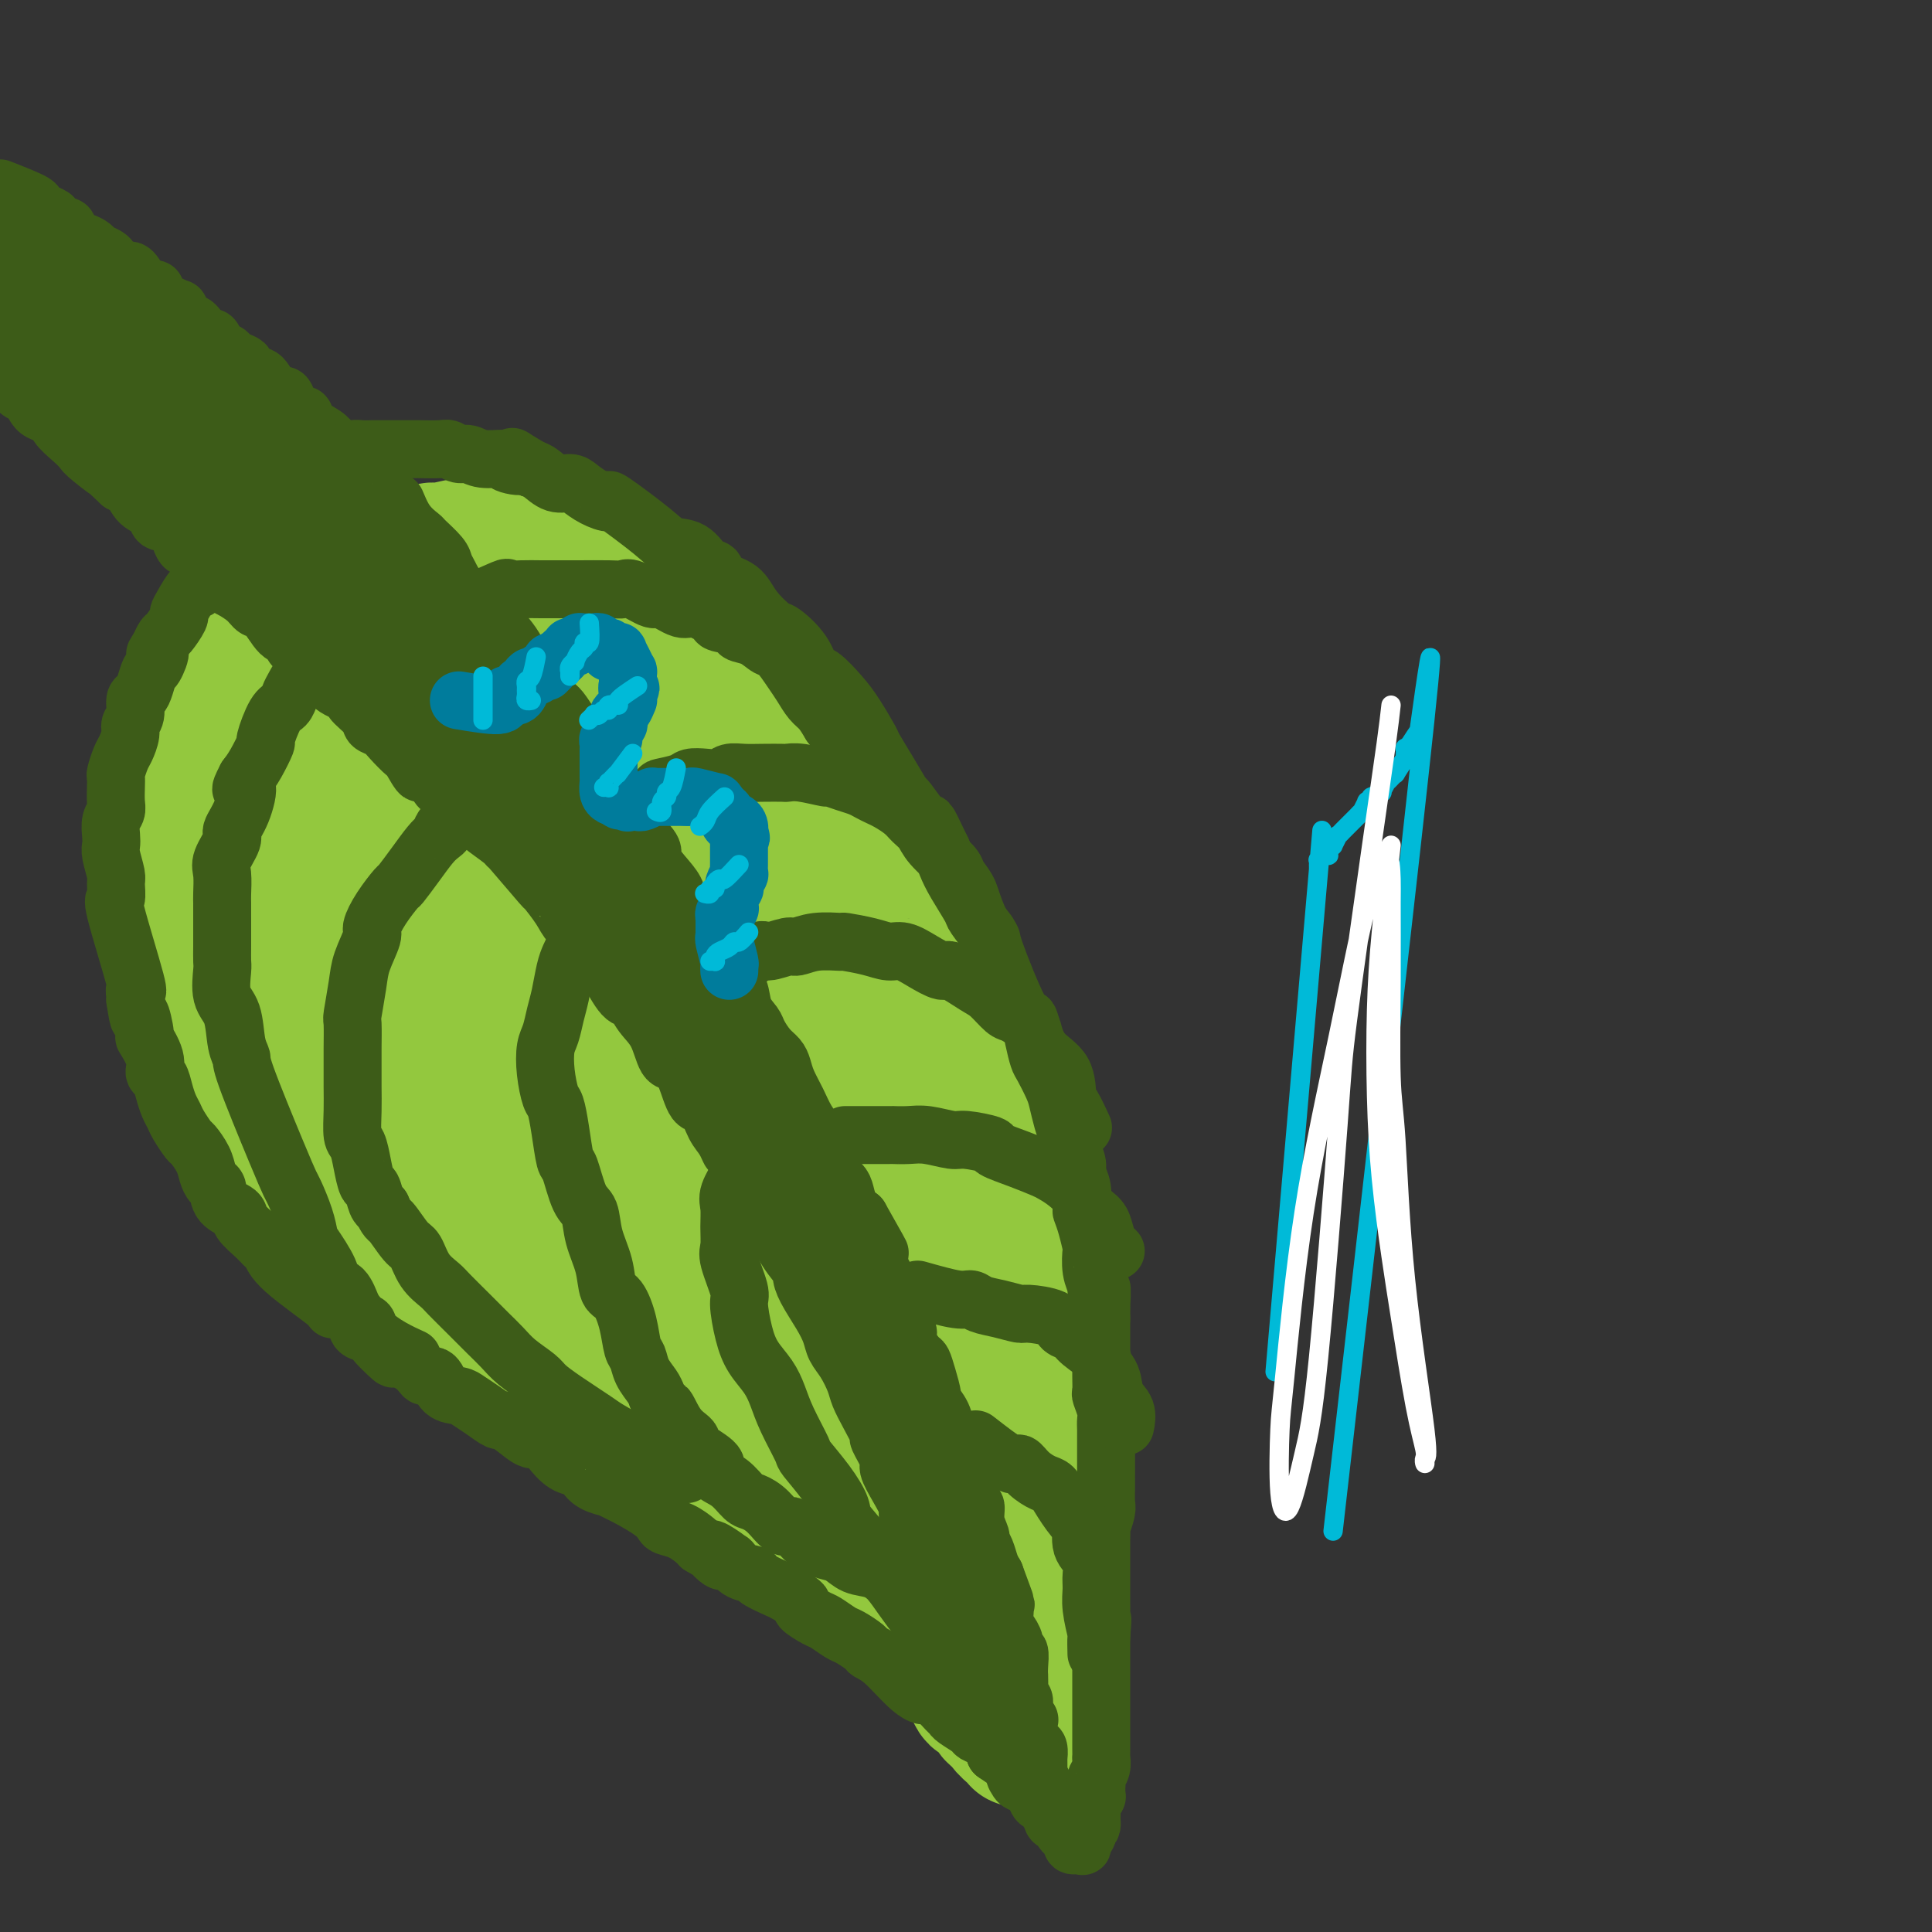 <svg viewBox='0 0 400 400' version='1.1' xmlns='http://www.w3.org/2000/svg' xmlns:xlink='http://www.w3.org/1999/xlink'><rect x="0" y="0" width="400" height="400" fill="#333333" stroke="none"/><g fill='none' stroke='#93C83E' stroke-width='28' stroke-linecap='round' stroke-linejoin='round'><path d='M9,74c2.620,1.601 5.240,3.203 6,4c0.760,0.797 -0.341,0.790 0,1c0.341,0.210 2.122,0.637 3,1c0.878,0.363 0.851,0.662 1,1c0.149,0.338 0.472,0.717 1,1c0.528,0.283 1.260,0.471 2,1c0.740,0.529 1.489,1.397 2,2c0.511,0.603 0.784,0.939 1,1c0.216,0.061 0.375,-0.155 1,0c0.625,0.155 1.715,0.679 2,1c0.285,0.321 -0.236,0.438 0,1c0.236,0.562 1.231,1.568 2,2c0.769,0.432 1.314,0.290 2,1c0.686,0.710 1.513,2.271 2,3c0.487,0.729 0.634,0.627 1,1c0.366,0.373 0.953,1.223 2,2c1.047,0.777 2.556,1.483 3,2c0.444,0.517 -0.177,0.845 0,1c0.177,0.155 1.152,0.135 2,1c0.848,0.865 1.567,2.613 2,3c0.433,0.387 0.578,-0.588 1,0c0.422,0.588 1.121,2.739 2,4c0.879,1.261 1.940,1.630 3,2'/><path d='M50,110c3.556,3.938 1.447,2.284 1,2c-0.447,-0.284 0.769,0.802 2,2c1.231,1.198 2.475,2.508 3,3c0.525,0.492 0.329,0.165 1,1c0.671,0.835 2.210,2.833 3,4c0.790,1.167 0.832,1.505 1,2c0.168,0.495 0.463,1.147 1,2c0.537,0.853 1.317,1.907 2,3c0.683,1.093 1.268,2.226 2,3c0.732,0.774 1.610,1.188 2,2c0.390,0.812 0.294,2.024 1,3c0.706,0.976 2.216,1.718 3,2c0.784,0.282 0.842,0.103 1,1c0.158,0.897 0.416,2.870 1,4c0.584,1.130 1.494,1.416 2,2c0.506,0.584 0.608,1.465 1,2c0.392,0.535 1.072,0.725 2,2c0.928,1.275 2.103,3.635 3,5c0.897,1.365 1.517,1.737 2,2c0.483,0.263 0.829,0.419 1,1c0.171,0.581 0.168,1.589 1,3c0.832,1.411 2.499,3.227 3,4c0.501,0.773 -0.165,0.504 0,1c0.165,0.496 1.160,1.758 2,3c0.840,1.242 1.524,2.463 2,3c0.476,0.537 0.743,0.389 1,1c0.257,0.611 0.505,1.981 1,3c0.495,1.019 1.236,1.685 2,2c0.764,0.315 1.552,0.277 2,1c0.448,0.723 0.557,2.207 1,3c0.443,0.793 1.222,0.897 2,1'/><path d='M102,183c8.000,11.718 2.000,4.513 0,2c-2.000,-2.513 0.000,-0.334 1,1c1.000,1.334 1.000,1.821 1,2c0.000,0.179 0.000,0.048 0,0c-0.000,-0.048 0.000,-0.013 0,0c0.000,0.013 0.000,0.004 0,0c0.000,-0.004 0.000,-0.002 0,0'/><path d='M7,56c2.553,1.261 5.105,2.522 7,4c1.895,1.478 3.132,3.174 4,4c0.868,0.826 1.368,0.783 2,1c0.632,0.217 1.397,0.695 2,1c0.603,0.305 1.043,0.437 2,1c0.957,0.563 2.429,1.556 3,2c0.571,0.444 0.239,0.340 1,1c0.761,0.660 2.615,2.084 4,3c1.385,0.916 2.300,1.325 3,2c0.700,0.675 1.184,1.617 2,2c0.816,0.383 1.963,0.206 3,1c1.037,0.794 1.962,2.559 3,4c1.038,1.441 2.188,2.558 3,3c0.812,0.442 1.286,0.211 2,1c0.714,0.789 1.667,2.600 3,4c1.333,1.400 3.045,2.388 4,3c0.955,0.612 1.153,0.847 2,2c0.847,1.153 2.342,3.223 3,4c0.658,0.777 0.477,0.261 1,1c0.523,0.739 1.748,2.734 3,4c1.252,1.266 2.529,1.802 4,3c1.471,1.198 3.134,3.056 4,4c0.866,0.944 0.933,0.972 1,1'/><path d='M73,112c5.773,5.857 3.707,3.498 3,3c-0.707,-0.498 -0.054,0.863 1,2c1.054,1.137 2.508,2.050 4,3c1.492,0.950 3.023,1.936 4,3c0.977,1.064 1.399,2.205 2,3c0.601,0.795 1.382,1.245 2,2c0.618,0.755 1.072,1.816 2,3c0.928,1.184 2.328,2.491 3,3c0.672,0.509 0.616,0.219 1,1c0.384,0.781 1.207,2.632 2,4c0.793,1.368 1.557,2.253 2,3c0.443,0.747 0.566,1.358 1,2c0.434,0.642 1.181,1.317 2,2c0.819,0.683 1.712,1.376 2,2c0.288,0.624 -0.029,1.179 0,2c0.029,0.821 0.403,1.907 1,3c0.597,1.093 1.417,2.194 2,3c0.583,0.806 0.929,1.318 1,2c0.071,0.682 -0.135,1.535 0,2c0.135,0.465 0.609,0.543 1,1c0.391,0.457 0.697,1.292 1,2c0.303,0.708 0.603,1.290 1,2c0.397,0.710 0.891,1.548 1,2c0.109,0.452 -0.168,0.516 0,1c0.168,0.484 0.781,1.386 1,2c0.219,0.614 0.045,0.938 0,1c-0.045,0.062 0.041,-0.138 0,0c-0.041,0.138 -0.207,0.614 0,1c0.207,0.386 0.786,0.681 1,1c0.214,0.319 0.061,0.663 0,1c-0.061,0.337 -0.031,0.669 0,1'/><path d='M114,175c1.778,4.200 1.222,1.200 1,0c-0.222,-1.200 -0.111,-0.600 0,0'/><path d='M60,131c-2.707,1.736 -5.413,3.473 -7,4c-1.587,0.527 -2.053,-0.154 -2,0c0.053,0.154 0.627,1.145 0,2c-0.627,0.855 -2.453,1.576 -3,2c-0.547,0.424 0.187,0.551 0,1c-0.187,0.449 -1.294,1.219 -2,2c-0.706,0.781 -1.012,1.574 -1,2c0.012,0.426 0.340,0.487 0,1c-0.340,0.513 -1.348,1.478 -2,2c-0.652,0.522 -0.948,0.601 -1,1c-0.052,0.399 0.140,1.118 0,2c-0.140,0.882 -0.611,1.929 -1,3c-0.389,1.071 -0.697,2.168 -1,3c-0.303,0.832 -0.603,1.401 -1,2c-0.397,0.599 -0.891,1.228 -1,2c-0.109,0.772 0.167,1.686 0,3c-0.167,1.314 -0.777,3.028 -1,4c-0.223,0.972 -0.060,1.204 0,2c0.060,0.796 0.015,2.157 0,4c-0.015,1.843 -0.000,4.166 0,5c0.000,0.834 -0.015,0.177 0,1c0.015,0.823 0.059,3.127 0,5c-0.059,1.873 -0.222,3.317 0,5c0.222,1.683 0.829,3.607 1,5c0.171,1.393 -0.094,2.255 0,3c0.094,0.745 0.547,1.372 1,2'/><path d='M39,199c0.252,6.817 0.383,4.359 1,5c0.617,0.641 1.722,4.381 2,6c0.278,1.619 -0.269,1.116 0,2c0.269,0.884 1.355,3.154 2,5c0.645,1.846 0.849,3.269 2,5c1.151,1.731 3.249,3.772 4,5c0.751,1.228 0.156,1.645 1,3c0.844,1.355 3.126,3.650 4,5c0.874,1.350 0.341,1.757 1,3c0.659,1.243 2.511,3.323 4,5c1.489,1.677 2.614,2.952 3,4c0.386,1.048 0.033,1.868 1,3c0.967,1.132 3.255,2.574 5,4c1.745,1.426 2.949,2.834 4,4c1.051,1.166 1.950,2.089 3,3c1.050,0.911 2.250,1.809 4,3c1.750,1.191 4.051,2.674 6,4c1.949,1.326 3.545,2.496 5,4c1.455,1.504 2.770,3.343 4,4c1.230,0.657 2.375,0.134 4,1c1.625,0.866 3.730,3.123 5,4c1.270,0.877 1.705,0.376 3,1c1.295,0.624 3.450,2.373 6,4c2.550,1.627 5.494,3.131 7,4c1.506,0.869 1.573,1.102 3,2c1.427,0.898 4.213,2.460 7,4c2.787,1.540 5.576,3.056 7,4c1.424,0.944 1.485,1.315 3,2c1.515,0.685 4.485,1.684 7,3c2.515,1.316 4.576,2.947 6,4c1.424,1.053 2.212,1.526 3,2'/><path d='M156,311c10.528,6.096 6.348,3.837 6,4c-0.348,0.163 3.137,2.748 5,4c1.863,1.252 2.104,1.171 3,2c0.896,0.829 2.448,2.568 4,4c1.552,1.432 3.106,2.558 4,3c0.894,0.442 1.129,0.201 2,1c0.871,0.799 2.380,2.637 4,4c1.620,1.363 3.353,2.252 4,3c0.647,0.748 0.207,1.356 1,2c0.793,0.644 2.818,1.323 4,2c1.182,0.677 1.520,1.353 2,2c0.480,0.647 1.102,1.265 2,2c0.898,0.735 2.070,1.587 3,3c0.930,1.413 1.616,3.387 2,4c0.384,0.613 0.465,-0.135 1,0c0.535,0.135 1.524,1.154 2,2c0.476,0.846 0.438,1.518 1,2c0.562,0.482 1.724,0.774 2,1c0.276,0.226 -0.333,0.386 0,1c0.333,0.614 1.610,1.681 2,2c0.390,0.319 -0.107,-0.109 0,0c0.107,0.109 0.817,0.755 1,1c0.183,0.245 -0.161,0.088 0,0c0.161,-0.088 0.828,-0.106 1,0c0.172,0.106 -0.150,0.338 0,0c0.150,-0.338 0.771,-1.245 1,-2c0.229,-0.755 0.065,-1.359 0,-2c-0.065,-0.641 -0.033,-1.321 0,-2'/><path d='M213,354c0.405,-1.231 -0.084,-1.807 0,-3c0.084,-1.193 0.740,-3.001 1,-4c0.260,-0.999 0.122,-1.189 0,-2c-0.122,-0.811 -0.229,-2.242 0,-4c0.229,-1.758 0.793,-3.844 1,-5c0.207,-1.156 0.055,-1.381 0,-2c-0.055,-0.619 -0.015,-1.633 0,-3c0.015,-1.367 0.004,-3.088 0,-4c-0.004,-0.912 -0.001,-1.016 0,-2c0.001,-0.984 0.000,-2.850 0,-4c-0.000,-1.150 -0.000,-1.586 0,-3c0.000,-1.414 0.001,-3.808 0,-5c-0.001,-1.192 -0.004,-1.184 0,-2c0.004,-0.816 0.016,-2.456 0,-4c-0.016,-1.544 -0.060,-2.992 0,-4c0.060,-1.008 0.224,-1.575 0,-3c-0.224,-1.425 -0.834,-3.708 -1,-5c-0.166,-1.292 0.114,-1.593 0,-3c-0.114,-1.407 -0.621,-3.920 -1,-7c-0.379,-3.080 -0.629,-6.725 -1,-9c-0.371,-2.275 -0.862,-3.178 -1,-4c-0.138,-0.822 0.076,-1.564 0,-3c-0.076,-1.436 -0.443,-3.566 -1,-6c-0.557,-2.434 -1.303,-5.172 -2,-8c-0.697,-2.828 -1.343,-5.748 -2,-7c-0.657,-1.252 -1.325,-0.837 -2,-3c-0.675,-2.163 -1.358,-6.903 -2,-9c-0.642,-2.097 -1.244,-1.552 -2,-3c-0.756,-1.448 -1.665,-4.890 -3,-8c-1.335,-3.110 -3.096,-5.889 -4,-8c-0.904,-2.111 -0.952,-3.556 -1,-5'/><path d='M192,212c-3.619,-10.182 -3.165,-7.137 -4,-8c-0.835,-0.863 -2.957,-5.635 -4,-8c-1.043,-2.365 -1.007,-2.323 -2,-4c-0.993,-1.677 -3.015,-5.073 -5,-8c-1.985,-2.927 -3.934,-5.385 -5,-7c-1.066,-1.615 -1.248,-2.387 -2,-4c-0.752,-1.613 -2.075,-4.067 -4,-7c-1.925,-2.933 -4.453,-6.345 -6,-8c-1.547,-1.655 -2.113,-1.555 -3,-3c-0.887,-1.445 -2.094,-4.436 -4,-7c-1.906,-2.564 -4.511,-4.701 -6,-6c-1.489,-1.299 -1.864,-1.761 -3,-3c-1.136,-1.239 -3.035,-3.256 -5,-5c-1.965,-1.744 -3.995,-3.217 -6,-5c-2.005,-1.783 -3.984,-3.877 -5,-5c-1.016,-1.123 -1.068,-1.274 -2,-2c-0.932,-0.726 -2.745,-2.027 -5,-3c-2.255,-0.973 -4.951,-1.619 -6,-2c-1.049,-0.381 -0.449,-0.495 -2,-1c-1.551,-0.505 -5.253,-1.399 -7,-2c-1.747,-0.601 -1.540,-0.909 -2,-1c-0.460,-0.091 -1.587,0.034 -3,0c-1.413,-0.034 -3.110,-0.229 -5,0c-1.890,0.229 -3.971,0.881 -5,1c-1.029,0.119 -1.006,-0.294 -2,0c-0.994,0.294 -3.004,1.296 -5,2c-1.996,0.704 -3.977,1.111 -5,1c-1.023,-0.111 -1.089,-0.741 -2,0c-0.911,0.741 -2.668,2.853 -4,4c-1.332,1.147 -2.238,1.328 -3,2c-0.762,0.672 -1.381,1.836 -2,3'/><path d='M68,126c-2.290,1.796 -2.517,1.786 -3,3c-0.483,1.214 -1.224,3.653 -2,5c-0.776,1.347 -1.588,1.603 -2,3c-0.412,1.397 -0.426,3.936 -1,6c-0.574,2.064 -1.709,3.652 -2,5c-0.291,1.348 0.262,2.457 0,4c-0.262,1.543 -1.338,3.522 -2,6c-0.662,2.478 -0.909,5.456 -1,7c-0.091,1.544 -0.024,1.654 0,3c0.024,1.346 0.006,3.929 0,6c-0.006,2.071 0.002,3.630 0,5c-0.002,1.370 -0.013,2.551 0,4c0.013,1.449 0.050,3.167 0,5c-0.050,1.833 -0.187,3.782 0,5c0.187,1.218 0.696,1.704 1,3c0.304,1.296 0.402,3.402 1,5c0.598,1.598 1.696,2.689 3,5c1.304,2.311 2.812,5.842 3,7c0.188,1.158 -0.946,-0.056 1,2c1.946,2.056 6.972,7.381 9,10c2.028,2.619 1.060,2.531 1,3c-0.060,0.469 0.790,1.494 3,4c2.210,2.506 5.782,6.494 7,8c1.218,1.506 0.082,0.531 3,3c2.918,2.469 9.889,8.382 13,11c3.111,2.618 2.362,1.940 4,4c1.638,2.060 5.663,6.859 8,9c2.337,2.141 2.987,1.626 5,3c2.013,1.374 5.388,4.639 8,7c2.612,2.361 4.461,3.817 6,5c1.539,1.183 2.770,2.091 4,3'/><path d='M135,285c9.559,7.737 7.955,4.580 9,5c1.045,0.420 4.737,4.418 7,6c2.263,1.582 3.096,0.750 5,2c1.904,1.250 4.878,4.583 8,7c3.122,2.417 6.393,3.917 8,5c1.607,1.083 1.550,1.749 3,3c1.450,1.251 4.408,3.087 7,5c2.592,1.913 4.818,3.902 6,5c1.182,1.098 1.320,1.303 2,2c0.680,0.697 1.900,1.886 3,3c1.100,1.114 2.078,2.154 3,3c0.922,0.846 1.789,1.497 2,2c0.211,0.503 -0.232,0.858 0,1c0.232,0.142 1.139,0.071 2,0c0.861,-0.071 1.675,-0.144 2,0c0.325,0.144 0.160,0.503 0,0c-0.160,-0.503 -0.316,-1.868 0,-3c0.316,-1.132 1.104,-2.032 0,-8c-1.104,-5.968 -4.099,-17.003 -7,-25c-2.901,-7.997 -5.706,-12.957 -7,-16c-1.294,-3.043 -1.077,-4.171 -2,-8c-0.923,-3.829 -2.987,-10.359 -5,-17c-2.013,-6.641 -3.976,-13.393 -5,-17c-1.024,-3.607 -1.111,-4.068 -2,-8c-0.889,-3.932 -2.581,-11.336 -5,-18c-2.419,-6.664 -5.565,-12.587 -7,-16c-1.435,-3.413 -1.158,-4.317 -2,-7c-0.842,-2.683 -2.804,-7.145 -5,-11c-2.196,-3.855 -4.628,-7.101 -6,-9c-1.372,-1.899 -1.686,-2.449 -2,-3'/><path d='M147,168c-4.300,-8.303 -4.049,-6.062 -6,-7c-1.951,-0.938 -6.105,-5.057 -8,-7c-1.895,-1.943 -1.533,-1.710 -3,-3c-1.467,-1.290 -4.764,-4.104 -8,-6c-3.236,-1.896 -6.410,-2.874 -9,-4c-2.590,-1.126 -4.596,-2.400 -6,-3c-1.404,-0.600 -2.206,-0.525 -4,-1c-1.794,-0.475 -4.579,-1.501 -6,-2c-1.421,-0.499 -1.478,-0.473 -3,0c-1.522,0.473 -4.508,1.391 -7,2c-2.492,0.609 -4.489,0.908 -7,3c-2.511,2.092 -5.537,5.978 -7,8c-1.463,2.022 -1.365,2.182 -2,4c-0.635,1.818 -2.004,5.294 -3,9c-0.996,3.706 -1.619,7.641 -2,10c-0.381,2.359 -0.519,3.142 0,6c0.519,2.858 1.694,7.790 3,12c1.306,4.210 2.743,7.697 5,12c2.257,4.303 5.333,9.423 7,12c1.667,2.577 1.923,2.612 5,6c3.077,3.388 8.973,10.128 12,14c3.027,3.872 3.185,4.876 6,8c2.815,3.124 8.287,8.370 13,13c4.713,4.630 8.666,8.645 11,11c2.334,2.355 3.050,3.049 5,5c1.950,1.951 5.135,5.159 8,8c2.865,2.841 5.411,5.314 7,7c1.589,1.686 2.220,2.586 4,4c1.780,1.414 4.710,3.342 7,5c2.290,1.658 3.940,3.045 5,4c1.060,0.955 1.530,1.477 2,2'/><path d='M166,300c9.774,9.583 3.208,4.042 1,2c-2.208,-2.042 -0.060,-0.585 1,0c1.060,0.585 1.031,0.296 1,0c-0.031,-0.296 -0.064,-0.600 0,-2c0.064,-1.400 0.226,-3.895 0,-6c-0.226,-2.105 -0.841,-3.821 -3,-9c-2.159,-5.179 -5.862,-13.822 -10,-23c-4.138,-9.178 -8.712,-18.890 -11,-24c-2.288,-5.110 -2.289,-5.617 -4,-10c-1.711,-4.383 -5.133,-12.642 -8,-19c-2.867,-6.358 -5.178,-10.813 -7,-15c-1.822,-4.187 -3.153,-8.104 -4,-10c-0.847,-1.896 -1.210,-1.771 -2,-3c-0.790,-1.229 -2.009,-3.811 -4,-6c-1.991,-2.189 -4.756,-3.985 -6,-5c-1.244,-1.015 -0.968,-1.251 -2,-2c-1.032,-0.749 -3.374,-2.012 -6,-2c-2.626,0.012 -5.538,1.299 -7,2c-1.462,0.701 -1.474,0.817 -3,3c-1.526,2.183 -4.568,6.435 -6,12c-1.432,5.565 -1.256,12.444 -1,16c0.256,3.556 0.593,3.790 1,8c0.407,4.210 0.886,12.396 3,20c2.114,7.604 5.863,14.627 8,19c2.137,4.373 2.661,6.098 5,10c2.339,3.902 6.492,9.982 11,15c4.508,5.018 9.371,8.974 12,11c2.629,2.026 3.024,2.120 5,3c1.976,0.880 5.532,2.545 8,3c2.468,0.455 3.848,-0.298 5,-1c1.152,-0.702 2.076,-1.351 3,-2'/><path d='M146,285c1.891,-1.306 2.620,-3.071 2,-9c-0.620,-5.929 -2.587,-16.023 -4,-22c-1.413,-5.977 -2.271,-7.836 -5,-14c-2.729,-6.164 -7.328,-16.632 -11,-25c-3.672,-8.368 -6.419,-14.637 -8,-18c-1.581,-3.363 -1.998,-3.820 -3,-6c-1.002,-2.180 -2.589,-6.081 -4,-8c-1.411,-1.919 -2.647,-1.855 -3,-2c-0.353,-0.145 0.175,-0.501 0,0c-0.175,0.501 -1.055,1.857 -2,5c-0.945,3.143 -1.955,8.074 0,17c1.955,8.926 6.874,21.849 10,29c3.126,7.151 4.460,8.530 8,13c3.540,4.470 9.286,12.032 13,16c3.714,3.968 5.395,4.340 6,4c0.605,-0.340 0.132,-1.394 1,-1c0.868,0.394 3.075,2.237 -1,-9c-4.075,-11.237 -14.433,-35.553 -19,-46c-4.567,-10.447 -3.342,-7.024 -4,-8c-0.658,-0.976 -3.200,-6.351 -5,-9c-1.800,-2.649 -2.857,-2.571 -4,-3c-1.143,-0.429 -2.373,-1.364 -4,-1c-1.627,0.364 -3.653,2.028 -5,3c-1.347,0.972 -2.016,1.251 -3,3c-0.984,1.749 -2.282,4.966 -2,9c0.282,4.034 2.145,8.885 3,12c0.855,3.115 0.703,4.495 3,8c2.297,3.505 7.041,9.136 11,12c3.959,2.864 7.131,2.961 9,3c1.869,0.039 2.434,0.019 3,0'/><path d='M128,238c3.090,-0.245 4.815,-2.356 6,-8c1.185,-5.644 1.831,-14.821 2,-20c0.169,-5.179 -0.140,-6.361 -1,-13c-0.860,-6.639 -2.271,-18.734 -4,-27c-1.729,-8.266 -3.775,-12.704 -5,-15c-1.225,-2.296 -1.630,-2.451 -2,-3c-0.370,-0.549 -0.706,-1.491 -1,-2c-0.294,-0.509 -0.544,-0.586 0,2c0.544,2.586 1.884,7.836 3,11c1.116,3.164 2.007,4.243 5,10c2.993,5.757 8.086,16.191 11,22c2.914,5.809 3.648,6.994 6,11c2.352,4.006 6.321,10.833 9,15c2.679,4.167 4.068,5.674 5,7c0.932,1.326 1.406,2.470 0,1c-1.406,-1.470 -4.693,-5.555 -8,-10c-3.307,-4.445 -6.635,-9.250 -9,-13c-2.365,-3.750 -3.768,-6.445 -4,-7c-0.232,-0.555 0.706,1.030 1,2c0.294,0.970 -0.058,1.325 2,5c2.058,3.675 6.524,10.670 10,16c3.476,5.330 5.963,8.996 7,11c1.037,2.004 0.625,2.347 1,3c0.375,0.653 1.536,1.615 2,2c0.464,0.385 0.232,0.192 0,0'/></g>
<g fill='none' stroke='#3D5C18' stroke-width='12' stroke-linecap='round' stroke-linejoin='round'><path d='M0,39c3.002,1.178 6.004,2.357 7,3c0.996,0.643 -0.014,0.751 0,1c0.014,0.249 1.050,0.639 2,1c0.950,0.361 1.812,0.692 2,1c0.188,0.308 -0.298,0.593 0,1c0.298,0.407 1.379,0.935 2,1c0.621,0.065 0.781,-0.333 1,0c0.219,0.333 0.496,1.399 1,2c0.504,0.601 1.234,0.739 2,1c0.766,0.261 1.566,0.647 2,1c0.434,0.353 0.501,0.673 1,1c0.499,0.327 1.429,0.661 2,1c0.571,0.339 0.783,0.681 1,1c0.217,0.319 0.439,0.613 1,1c0.561,0.387 1.460,0.867 2,1c0.540,0.133 0.722,-0.079 1,0c0.278,0.079 0.651,0.451 1,1c0.349,0.549 0.675,1.274 1,2'/><path d='M29,59c4.876,3.313 2.566,1.594 2,1c-0.566,-0.594 0.613,-0.064 1,0c0.387,0.064 -0.016,-0.339 0,0c0.016,0.339 0.451,1.418 1,2c0.549,0.582 1.212,0.667 2,1c0.788,0.333 1.703,0.915 2,1c0.297,0.085 -0.022,-0.329 0,0c0.022,0.329 0.387,1.399 1,2c0.613,0.601 1.474,0.734 2,1c0.526,0.266 0.718,0.666 1,1c0.282,0.334 0.653,0.601 1,1c0.347,0.399 0.671,0.929 1,1c0.329,0.071 0.665,-0.318 1,0c0.335,0.318 0.671,1.342 1,2c0.329,0.658 0.652,0.948 1,1c0.348,0.052 0.723,-0.136 1,0c0.277,0.136 0.458,0.594 1,1c0.542,0.406 1.444,0.760 2,1c0.556,0.240 0.765,0.365 1,1c0.235,0.635 0.497,1.778 1,2c0.503,0.222 1.248,-0.478 2,0c0.752,0.478 1.510,2.133 2,3c0.490,0.867 0.712,0.944 1,1c0.288,0.056 0.641,0.090 1,0c0.359,-0.090 0.724,-0.305 1,0c0.276,0.305 0.462,1.131 1,2c0.538,0.869 1.429,1.780 2,2c0.571,0.220 0.823,-0.250 1,0c0.177,0.250 0.278,1.221 1,2c0.722,0.779 2.063,1.365 3,2c0.937,0.635 1.468,1.317 2,2'/><path d='M69,92c6.240,5.250 1.840,1.877 1,1c-0.840,-0.877 1.880,0.744 3,2c1.120,1.256 0.639,2.147 1,3c0.361,0.853 1.566,1.666 2,2c0.434,0.334 0.099,0.188 1,1c0.901,0.812 3.037,2.583 4,3c0.963,0.417 0.752,-0.520 1,0c0.248,0.520 0.956,2.496 2,4c1.044,1.504 2.426,2.538 3,3c0.574,0.462 0.340,0.354 1,1c0.660,0.646 2.212,2.046 3,3c0.788,0.954 0.811,1.462 1,2c0.189,0.538 0.543,1.106 1,2c0.457,0.894 1.015,2.113 2,3c0.985,0.887 2.395,1.440 3,2c0.605,0.560 0.403,1.125 1,2c0.597,0.875 1.991,2.058 3,3c1.009,0.942 1.633,1.643 2,2c0.367,0.357 0.479,0.370 1,1c0.521,0.630 1.453,1.877 2,3c0.547,1.123 0.709,2.120 2,4c1.291,1.880 3.711,4.642 5,6c1.289,1.358 1.449,1.312 2,2c0.551,0.688 1.495,2.109 2,3c0.505,0.891 0.571,1.253 1,2c0.429,0.747 1.220,1.880 2,3c0.780,1.120 1.549,2.228 2,3c0.451,0.772 0.583,1.208 1,2c0.417,0.792 1.119,1.941 2,3c0.881,1.059 1.940,2.030 3,3'/><path d='M129,166c4.024,5.685 1.585,2.398 1,2c-0.585,-0.398 0.684,2.095 2,4c1.316,1.905 2.680,3.223 3,4c0.320,0.777 -0.402,1.012 0,2c0.402,0.988 1.929,2.730 3,4c1.071,1.270 1.687,2.068 2,3c0.313,0.932 0.325,1.999 1,3c0.675,1.001 2.015,1.935 3,3c0.985,1.065 1.616,2.261 2,3c0.384,0.739 0.522,1.019 1,2c0.478,0.981 1.298,2.661 2,4c0.702,1.339 1.287,2.335 2,3c0.713,0.665 1.556,0.997 2,2c0.444,1.003 0.490,2.678 1,4c0.510,1.322 1.485,2.293 2,3c0.515,0.707 0.571,1.150 1,2c0.429,0.850 1.231,2.106 2,3c0.769,0.894 1.504,1.425 2,2c0.496,0.575 0.754,1.195 1,2c0.246,0.805 0.481,1.796 1,3c0.519,1.204 1.323,2.622 2,4c0.677,1.378 1.227,2.715 2,4c0.773,1.285 1.769,2.519 2,3c0.231,0.481 -0.303,0.211 0,1c0.303,0.789 1.442,2.638 2,4c0.558,1.362 0.533,2.238 1,3c0.467,0.762 1.424,1.410 2,2c0.576,0.590 0.770,1.120 1,2c0.230,0.880 0.494,2.108 1,3c0.506,0.892 1.253,1.446 2,2'/><path d='M178,252c7.744,13.678 2.603,4.874 1,2c-1.603,-2.874 0.331,0.181 1,2c0.669,1.819 0.074,2.403 0,3c-0.074,0.597 0.375,1.206 1,2c0.625,0.794 1.428,1.774 2,3c0.572,1.226 0.914,2.699 1,3c0.086,0.301 -0.084,-0.570 0,0c0.084,0.570 0.422,2.580 1,4c0.578,1.420 1.398,2.249 2,3c0.602,0.751 0.987,1.424 1,2c0.013,0.576 -0.346,1.055 0,2c0.346,0.945 1.397,2.356 2,3c0.603,0.644 0.757,0.521 1,1c0.243,0.479 0.575,1.561 1,3c0.425,1.439 0.941,3.236 1,4c0.059,0.764 -0.341,0.496 0,1c0.341,0.504 1.423,1.779 2,3c0.577,1.221 0.647,2.387 1,3c0.353,0.613 0.987,0.673 1,1c0.013,0.327 -0.595,0.923 0,3c0.595,2.077 2.393,5.637 3,7c0.607,1.363 0.023,0.530 0,1c-0.023,0.470 0.515,2.244 1,3c0.485,0.756 0.918,0.495 1,1c0.082,0.505 -0.185,1.777 0,3c0.185,1.223 0.823,2.397 1,3c0.177,0.603 -0.107,0.636 0,1c0.107,0.364 0.606,1.060 1,2c0.394,0.940 0.684,2.126 1,3c0.316,0.874 0.658,1.437 1,2'/><path d='M206,326c4.343,11.621 1.201,3.673 0,1c-1.201,-2.673 -0.461,-0.071 0,2c0.461,2.071 0.644,3.611 1,4c0.356,0.389 0.884,-0.374 1,0c0.116,0.374 -0.180,1.884 0,3c0.180,1.116 0.837,1.838 1,2c0.163,0.162 -0.166,-0.235 0,0c0.166,0.235 0.829,1.101 1,2c0.171,0.899 -0.150,1.832 0,2c0.150,0.168 0.773,-0.428 1,0c0.227,0.428 0.060,1.879 0,3c-0.060,1.121 -0.012,1.910 0,2c0.012,0.090 -0.012,-0.521 0,0c0.012,0.521 0.059,2.172 0,3c-0.059,0.828 -0.226,0.834 0,1c0.226,0.166 0.844,0.494 1,1c0.156,0.506 -0.152,1.190 0,2c0.152,0.810 0.762,1.746 1,2c0.238,0.254 0.102,-0.173 0,0c-0.102,0.173 -0.171,0.946 0,2c0.171,1.054 0.582,2.390 1,3c0.418,0.610 0.844,0.496 1,1c0.156,0.504 0.042,1.626 0,2c-0.042,0.374 -0.011,-0.001 0,0c0.011,0.001 0.003,0.379 0,1c-0.003,0.621 -0.001,1.487 0,2c0.001,0.513 0.000,0.674 0,1c-0.000,0.326 -0.000,0.819 0,1c0.000,0.181 0.000,0.052 0,0c-0.000,-0.052 -0.000,-0.026 0,0'/><path d='M215,369c1.618,6.887 1.162,2.604 1,1c-0.162,-1.604 -0.032,-0.530 0,0c0.032,0.530 -0.034,0.514 0,1c0.034,0.486 0.169,1.472 0,1c-0.169,-0.472 -0.642,-2.402 -1,-3c-0.358,-0.598 -0.600,0.138 -1,0c-0.400,-0.138 -0.956,-1.148 -1,-2c-0.044,-0.852 0.425,-1.547 0,-2c-0.425,-0.453 -1.742,-0.666 -2,-1c-0.258,-0.334 0.544,-0.790 0,-2c-0.544,-1.210 -2.435,-3.173 -3,-4c-0.565,-0.827 0.196,-0.518 0,-1c-0.196,-0.482 -1.348,-1.756 -2,-3c-0.652,-1.244 -0.805,-2.458 -1,-3c-0.195,-0.542 -0.434,-0.410 -1,-1c-0.566,-0.590 -1.461,-1.900 -2,-3c-0.539,-1.100 -0.722,-1.988 -1,-3c-0.278,-1.012 -0.651,-2.146 -1,-3c-0.349,-0.854 -0.675,-1.427 -1,-2'/><path d='M199,339c-3.091,-5.339 -2.320,-2.185 -2,-2c0.320,0.185 0.189,-2.597 0,-4c-0.189,-1.403 -0.434,-1.427 -1,-2c-0.566,-0.573 -1.452,-1.694 -2,-3c-0.548,-1.306 -0.758,-2.795 -1,-4c-0.242,-1.205 -0.515,-2.124 -1,-3c-0.485,-0.876 -1.182,-1.709 -2,-3c-0.818,-1.291 -1.758,-3.039 -2,-4c-0.242,-0.961 0.214,-1.134 0,-2c-0.214,-0.866 -1.100,-2.425 -2,-4c-0.900,-1.575 -1.816,-3.166 -2,-4c-0.184,-0.834 0.364,-0.912 0,-2c-0.364,-1.088 -1.641,-3.185 -2,-4c-0.359,-0.815 0.199,-0.346 0,-1c-0.199,-0.654 -1.156,-2.429 -2,-4c-0.844,-1.571 -1.573,-2.937 -2,-4c-0.427,-1.063 -0.550,-1.823 -1,-3c-0.450,-1.177 -1.227,-2.772 -2,-4c-0.773,-1.228 -1.542,-2.088 -2,-3c-0.458,-0.912 -0.603,-1.877 -1,-3c-0.397,-1.123 -1.044,-2.403 -2,-4c-0.956,-1.597 -2.221,-3.511 -3,-5c-0.779,-1.489 -1.071,-2.554 -1,-3c0.071,-0.446 0.506,-0.274 0,-1c-0.506,-0.726 -1.952,-2.349 -3,-4c-1.048,-1.651 -1.699,-3.329 -2,-4c-0.301,-0.671 -0.252,-0.334 -1,-1c-0.748,-0.666 -2.293,-2.333 -3,-4c-0.707,-1.667 -0.575,-3.333 -1,-4c-0.425,-0.667 -1.407,-0.333 -2,-1c-0.593,-0.667 -0.796,-2.333 -1,-4'/><path d='M153,241c-4.131,-7.551 -2.458,-3.928 -2,-3c0.458,0.928 -0.300,-0.839 -1,-2c-0.700,-1.161 -1.342,-1.716 -2,-3c-0.658,-1.284 -1.331,-3.296 -2,-4c-0.669,-0.704 -1.333,-0.099 -2,-1c-0.667,-0.901 -1.337,-3.307 -2,-5c-0.663,-1.693 -1.319,-2.672 -2,-3c-0.681,-0.328 -1.388,-0.006 -2,-1c-0.612,-0.994 -1.127,-3.303 -2,-5c-0.873,-1.697 -2.102,-2.782 -3,-4c-0.898,-1.218 -1.466,-2.568 -2,-3c-0.534,-0.432 -1.035,0.056 -2,-1c-0.965,-1.056 -2.394,-3.654 -3,-5c-0.606,-1.346 -0.387,-1.440 -1,-2c-0.613,-0.560 -2.057,-1.588 -3,-3c-0.943,-1.412 -1.385,-3.209 -2,-4c-0.615,-0.791 -1.402,-0.577 -2,-1c-0.598,-0.423 -1.008,-1.482 -2,-3c-0.992,-1.518 -2.567,-3.493 -3,-4c-0.433,-0.507 0.276,0.456 -1,-1c-1.276,-1.456 -4.535,-5.331 -6,-7c-1.465,-1.669 -1.135,-1.132 -1,-1c0.135,0.132 0.074,-0.142 -1,-1c-1.074,-0.858 -3.160,-2.299 -4,-3c-0.840,-0.701 -0.432,-0.663 -1,-1c-0.568,-0.337 -2.111,-1.049 -3,-2c-0.889,-0.951 -1.124,-2.141 -2,-3c-0.876,-0.859 -2.393,-1.388 -3,-2c-0.607,-0.612 -0.303,-1.306 0,-2'/><path d='M91,161c-5.276,-4.845 -3.965,-1.459 -4,-1c-0.035,0.459 -1.414,-2.009 -2,-3c-0.586,-0.991 -0.378,-0.505 -1,-1c-0.622,-0.495 -2.074,-1.972 -3,-3c-0.926,-1.028 -1.327,-1.609 -2,-2c-0.673,-0.391 -1.619,-0.593 -2,-1c-0.381,-0.407 -0.196,-1.020 -1,-2c-0.804,-0.980 -2.596,-2.326 -3,-3c-0.404,-0.674 0.581,-0.675 0,-1c-0.581,-0.325 -2.727,-0.975 -4,-2c-1.273,-1.025 -1.674,-2.426 -2,-3c-0.326,-0.574 -0.576,-0.322 -1,-1c-0.424,-0.678 -1.023,-2.287 -2,-3c-0.977,-0.713 -2.331,-0.529 -3,-1c-0.669,-0.471 -0.653,-1.596 -1,-2c-0.347,-0.404 -1.057,-0.088 -2,-1c-0.943,-0.912 -2.120,-3.053 -3,-4c-0.880,-0.947 -1.464,-0.700 -2,-1c-0.536,-0.300 -1.025,-1.147 -2,-2c-0.975,-0.853 -2.436,-1.713 -3,-2c-0.564,-0.287 -0.233,-0.000 -1,-1c-0.767,-1.000 -2.633,-3.285 -4,-5c-1.367,-1.715 -2.234,-2.858 -3,-3c-0.766,-0.142 -1.430,0.717 -2,0c-0.570,-0.717 -1.045,-3.012 -2,-4c-0.955,-0.988 -2.391,-0.671 -3,-1c-0.609,-0.329 -0.390,-1.305 -1,-2c-0.610,-0.695 -2.049,-1.110 -3,-2c-0.951,-0.890 -1.415,-2.254 -2,-3c-0.585,-0.746 -1.293,-0.873 -2,-1'/><path d='M25,100c-10.735,-10.022 -4.572,-4.575 -3,-3c1.572,1.575 -1.447,-0.720 -3,-2c-1.553,-1.280 -1.641,-1.545 -2,-2c-0.359,-0.455 -0.988,-1.100 -2,-2c-1.012,-0.900 -2.406,-2.056 -3,-3c-0.594,-0.944 -0.386,-1.675 -1,-2c-0.614,-0.325 -2.049,-0.244 -3,-1c-0.951,-0.756 -1.420,-2.348 -2,-3c-0.580,-0.652 -1.273,-0.364 -2,-1c-0.727,-0.636 -1.490,-2.198 -2,-3c-0.510,-0.802 -0.768,-0.845 -1,-1c-0.232,-0.155 -0.438,-0.421 -1,-1c-0.562,-0.579 -1.479,-1.470 -2,-2c-0.521,-0.530 -0.647,-0.700 -1,-1c-0.353,-0.300 -0.932,-0.732 -1,-1c-0.068,-0.268 0.375,-0.374 0,-1c-0.375,-0.626 -1.569,-1.774 -2,-2c-0.431,-0.226 -0.098,0.469 0,0c0.098,-0.469 -0.041,-2.102 0,-3c0.041,-0.898 0.260,-1.063 0,-2c-0.260,-0.937 -0.998,-2.648 -1,-4c-0.002,-1.352 0.732,-2.345 1,-3c0.268,-0.655 0.071,-0.972 0,-1c-0.071,-0.028 -0.016,0.235 0,0c0.016,-0.235 -0.006,-0.966 0,-2c0.006,-1.034 0.040,-2.372 0,-3c-0.040,-0.628 -0.154,-0.547 0,-1c0.154,-0.453 0.577,-1.441 1,-2c0.423,-0.559 0.845,-0.689 1,-1c0.155,-0.311 0.044,-0.803 0,-1c-0.044,-0.197 -0.022,-0.098 0,0'/><path d='M-4,46c0.532,-3.721 0.862,-1.522 1,-1c0.138,0.522 0.083,-0.631 0,-1c-0.083,-0.369 -0.194,0.048 0,0c0.194,-0.048 0.694,-0.561 1,-1c0.306,-0.439 0.418,-0.805 1,-1c0.582,-0.195 1.635,-0.218 2,0c0.365,0.218 0.042,0.676 1,1c0.958,0.324 3.196,0.512 4,1c0.804,0.488 0.173,1.274 1,2c0.827,0.726 3.112,1.390 4,2c0.888,0.610 0.380,1.166 1,2c0.620,0.834 2.367,1.947 4,3c1.633,1.053 3.151,2.047 4,3c0.849,0.953 1.031,1.864 2,3c0.969,1.136 2.727,2.498 4,4c1.273,1.502 2.060,3.144 3,4c0.940,0.856 2.033,0.928 3,2c0.967,1.072 1.807,3.145 3,5c1.193,1.855 2.738,3.490 4,5c1.262,1.510 2.239,2.893 4,5c1.761,2.107 4.304,4.936 6,7c1.696,2.064 2.545,3.362 3,4c0.455,0.638 0.516,0.617 1,1c0.484,0.383 1.389,1.169 2,2c0.611,0.831 0.927,1.707 1,2c0.073,0.293 -0.096,0.002 0,0c0.096,-0.002 0.456,0.285 0,0c-0.456,-0.285 -1.728,-1.143 -3,-2'/><path d='M53,98c3.702,5.029 -3.544,-3.399 -7,-7c-3.456,-3.601 -3.122,-2.374 -4,-3c-0.878,-0.626 -2.968,-3.103 -5,-5c-2.032,-1.897 -4.005,-3.212 -5,-4c-0.995,-0.788 -1.011,-1.047 -2,-2c-0.989,-0.953 -2.951,-2.598 -5,-4c-2.049,-1.402 -4.183,-2.560 -5,-3c-0.817,-0.440 -0.316,-0.163 -1,-1c-0.684,-0.837 -2.554,-2.789 -4,-4c-1.446,-1.211 -2.469,-1.683 -3,-2c-0.531,-0.317 -0.572,-0.480 -1,-1c-0.428,-0.520 -1.244,-1.397 -2,-2c-0.756,-0.603 -1.453,-0.931 -2,-1c-0.547,-0.069 -0.945,0.121 -1,0c-0.055,-0.121 0.234,-0.554 0,-1c-0.234,-0.446 -0.991,-0.906 -1,0c-0.009,0.906 0.731,3.177 6,9c5.269,5.823 15.067,15.196 19,19c3.933,3.804 2.002,2.038 3,3c0.998,0.962 4.924,4.650 7,6c2.076,1.350 2.301,0.360 3,1c0.699,0.640 1.870,2.908 3,4c1.130,1.092 2.217,1.008 3,1c0.783,-0.008 1.261,0.060 1,0c-0.261,-0.060 -1.263,-0.247 -2,-1c-0.737,-0.753 -1.211,-2.072 -3,-4c-1.789,-1.928 -4.895,-4.464 -8,-7'/><path d='M37,89c-3.333,-3.092 -5.666,-4.823 -7,-6c-1.334,-1.177 -1.668,-1.801 -3,-3c-1.332,-1.199 -3.660,-2.973 -6,-5c-2.340,-2.027 -4.691,-4.308 -6,-6c-1.309,-1.692 -1.577,-2.796 -3,-5c-1.423,-2.204 -4.002,-5.509 -6,-8c-1.998,-2.491 -3.415,-4.170 -4,-5c-0.585,-0.830 -0.338,-0.812 -1,-1c-0.662,-0.188 -2.232,-0.583 -3,-1c-0.768,-0.417 -0.732,-0.856 -1,-1c-0.268,-0.144 -0.840,0.008 -1,0c-0.160,-0.008 0.090,-0.175 0,0c-0.090,0.175 -0.521,0.693 -1,1c-0.479,0.307 -1.007,0.404 -1,1c0.007,0.596 0.549,1.692 2,4c1.451,2.308 3.812,5.828 5,8c1.188,2.172 1.204,2.997 3,5c1.796,2.003 5.370,5.183 7,7c1.630,1.817 1.314,2.270 6,7c4.686,4.730 14.375,13.738 20,19c5.625,5.262 7.186,6.778 8,8c0.814,1.222 0.881,2.151 2,3c1.119,0.849 3.290,1.619 4,2c0.710,0.381 -0.040,0.372 0,1c0.040,0.628 0.868,1.894 1,2c0.132,0.106 -0.434,-0.947 -1,-2'/><path d='M51,114c5.906,5.950 -2.830,-2.674 -9,-9c-6.170,-6.326 -9.774,-10.353 -12,-13c-2.226,-2.647 -3.072,-3.912 -5,-6c-1.928,-2.088 -4.936,-4.997 -7,-7c-2.064,-2.003 -3.182,-3.100 -4,-4c-0.818,-0.900 -1.334,-1.603 -2,-2c-0.666,-0.397 -1.481,-0.489 -2,-1c-0.519,-0.511 -0.740,-1.442 -1,-2c-0.260,-0.558 -0.558,-0.742 0,0c0.558,0.742 1.971,2.410 3,4c1.029,1.590 1.673,3.101 4,6c2.327,2.899 6.336,7.186 10,11c3.664,3.814 6.983,7.155 9,9c2.017,1.845 2.733,2.195 5,4c2.267,1.805 6.086,5.066 10,8c3.914,2.934 7.923,5.542 10,7c2.077,1.458 2.221,1.765 4,3c1.779,1.235 5.195,3.397 7,5c1.805,1.603 2.001,2.648 3,4c0.999,1.352 2.800,3.012 4,4c1.200,0.988 1.799,1.305 1,0c-0.799,-1.305 -2.995,-4.234 -6,-9c-3.005,-4.766 -6.819,-11.371 -9,-15c-2.181,-3.629 -2.729,-4.282 -4,-7c-1.271,-2.718 -3.265,-7.501 -5,-11c-1.735,-3.499 -3.210,-5.714 -4,-7c-0.790,-1.286 -0.895,-1.643 -1,-2'/><path d='M50,84c-4.764,-8.277 -2.674,-3.469 -2,-2c0.674,1.469 -0.069,-0.401 0,-1c0.069,-0.599 0.950,0.074 1,0c0.050,-0.074 -0.732,-0.893 2,2c2.732,2.893 8.979,9.500 12,13c3.021,3.500 2.816,3.894 6,8c3.184,4.106 9.757,11.924 13,16c3.243,4.076 3.156,4.408 5,6c1.844,1.592 5.617,4.442 8,6c2.383,1.558 3.374,1.823 4,3c0.626,1.177 0.886,3.268 1,4c0.114,0.732 0.080,0.107 0,0c-0.080,-0.107 -0.207,0.305 0,1c0.207,0.695 0.750,1.673 0,1c-0.750,-0.673 -2.791,-2.996 -6,-6c-3.209,-3.004 -7.585,-6.688 -10,-9c-2.415,-2.312 -2.868,-3.253 -4,-5c-1.132,-1.747 -2.945,-4.300 -5,-7c-2.055,-2.700 -4.354,-5.546 -4,-5c0.354,0.546 3.362,4.486 6,8c2.638,3.514 4.906,6.604 9,12c4.094,5.396 10.015,13.099 14,18c3.985,4.901 6.035,7.001 8,9c1.965,1.999 3.846,3.897 5,5c1.154,1.103 1.580,1.412 2,2c0.420,0.588 0.834,1.454 1,2c0.166,0.546 0.083,0.773 0,1'/><path d='M116,166c6.440,8.193 0.041,0.174 -5,-5c-5.041,-5.174 -8.725,-7.504 -11,-9c-2.275,-1.496 -3.142,-2.160 -6,-5c-2.858,-2.840 -7.708,-7.857 -12,-12c-4.292,-4.143 -8.026,-7.414 -10,-9c-1.974,-1.586 -2.187,-1.488 -3,-2c-0.813,-0.512 -2.227,-1.634 -3,-2c-0.773,-0.366 -0.906,0.024 -1,0c-0.094,-0.024 -0.150,-0.464 2,2c2.150,2.464 6.505,7.831 9,11c2.495,3.169 3.128,4.142 6,7c2.872,2.858 7.982,7.603 12,11c4.018,3.397 6.945,5.445 10,8c3.055,2.555 6.240,5.615 8,7c1.760,1.385 2.096,1.095 3,2c0.904,0.905 2.375,3.004 3,4c0.625,0.996 0.402,0.889 1,1c0.598,0.111 2.015,0.440 -2,-4c-4.015,-4.440 -13.464,-13.649 -18,-18c-4.536,-4.351 -4.160,-3.846 -7,-7c-2.840,-3.154 -8.898,-9.969 -11,-12c-2.102,-2.031 -0.249,0.721 -5,-5c-4.751,-5.721 -16.107,-19.914 -21,-26c-4.893,-6.086 -3.322,-4.064 -3,-4c0.322,0.064 -0.606,-1.829 -2,-3c-1.394,-1.171 -3.256,-1.620 -4,-2c-0.744,-0.380 -0.372,-0.690 0,-1'/><path d='M46,93c-11.393,-12.587 -3.875,-3.554 -1,0c2.875,3.554 1.108,1.628 1,2c-0.108,0.372 1.443,3.041 5,8c3.557,4.959 9.119,12.207 12,16c2.881,3.793 3.081,4.130 6,7c2.919,2.870 8.558,8.273 13,13c4.442,4.727 7.688,8.777 10,11c2.312,2.223 3.691,2.619 6,5c2.309,2.381 5.547,6.747 10,11c4.453,4.253 10.119,8.395 13,11c2.881,2.605 2.976,3.674 5,6c2.024,2.326 5.977,5.908 9,9c3.023,3.092 5.118,5.693 6,7c0.882,1.307 0.552,1.319 1,2c0.448,0.681 1.674,2.030 2,3c0.326,0.970 -0.248,1.561 0,3c0.248,1.439 1.318,3.725 2,5c0.682,1.275 0.977,1.537 0,0c-0.977,-1.537 -3.225,-4.874 -6,-9c-2.775,-4.126 -6.075,-9.043 -8,-12c-1.925,-2.957 -2.473,-3.955 -4,-7c-1.527,-3.045 -4.031,-8.136 -6,-12c-1.969,-3.864 -3.403,-6.502 -4,-8c-0.597,-1.498 -0.356,-1.855 -1,-3c-0.644,-1.145 -2.173,-3.077 -3,-4c-0.827,-0.923 -0.950,-0.835 -1,-1c-0.050,-0.165 -0.025,-0.582 0,-1'/><path d='M113,155c-5.197,-8.857 -1.690,-2.499 0,0c1.690,2.499 1.561,1.141 2,1c0.439,-0.141 1.445,0.936 3,3c1.555,2.064 3.661,5.116 5,7c1.339,1.884 1.913,2.600 3,4c1.087,1.400 2.687,3.483 4,6c1.313,2.517 2.339,5.467 3,7c0.661,1.533 0.958,1.647 2,3c1.042,1.353 2.831,3.944 5,8c2.169,4.056 4.718,9.578 6,12c1.282,2.422 1.297,1.746 3,4c1.703,2.254 5.095,7.438 7,11c1.905,3.562 2.324,5.500 3,7c0.676,1.500 1.610,2.561 2,4c0.390,1.439 0.237,3.257 1,6c0.763,2.743 2.442,6.410 3,8c0.558,1.590 -0.004,1.101 1,4c1.004,2.899 3.573,9.186 5,13c1.427,3.814 1.713,5.154 2,6c0.287,0.846 0.577,1.197 1,2c0.423,0.803 0.979,2.059 2,3c1.021,0.941 2.508,1.569 3,2c0.492,0.431 -0.012,0.665 0,1c0.012,0.335 0.540,0.771 1,1c0.460,0.229 0.853,0.252 1,0c0.147,-0.252 0.050,-0.779 0,-1c-0.050,-0.221 -0.052,-0.136 0,-1c0.052,-0.864 0.158,-2.675 0,-4c-0.158,-1.325 -0.579,-2.162 -1,-3'/><path d='M180,269c-0.137,-2.466 0.020,-4.132 -1,-7c-1.020,-2.868 -3.217,-6.939 -4,-9c-0.783,-2.061 -0.152,-2.113 -1,-4c-0.848,-1.887 -3.176,-5.610 -5,-9c-1.824,-3.390 -3.145,-6.446 -4,-8c-0.855,-1.554 -1.243,-1.605 -2,-3c-0.757,-1.395 -1.884,-4.135 -3,-6c-1.116,-1.865 -2.220,-2.854 -3,-4c-0.780,-1.146 -1.235,-2.448 -2,-4c-0.765,-1.552 -1.840,-3.353 -3,-5c-1.160,-1.647 -2.406,-3.138 -3,-4c-0.594,-0.862 -0.536,-1.094 -1,-2c-0.464,-0.906 -1.449,-2.485 -2,-3c-0.551,-0.515 -0.666,0.033 -1,0c-0.334,-0.033 -0.885,-0.648 -1,-1c-0.115,-0.352 0.206,-0.440 0,-1c-0.206,-0.560 -0.938,-1.590 0,0c0.938,1.590 3.547,5.802 5,8c1.453,2.198 1.752,2.384 3,5c1.248,2.616 3.447,7.662 5,10c1.553,2.338 2.460,1.967 4,4c1.540,2.033 3.712,6.470 5,9c1.288,2.530 1.691,3.153 3,5c1.309,1.847 3.524,4.917 5,8c1.476,3.083 2.213,6.180 3,8c0.787,1.820 1.623,2.364 2,4c0.377,1.636 0.294,4.363 1,7c0.706,2.637 2.202,5.182 3,7c0.798,1.818 0.899,2.909 1,4'/><path d='M184,278c1.889,5.957 1.610,5.851 2,7c0.390,1.149 1.447,3.554 2,5c0.553,1.446 0.600,1.933 1,3c0.400,1.067 1.154,2.714 2,4c0.846,1.286 1.786,2.209 2,3c0.214,0.791 -0.297,1.448 0,2c0.297,0.552 1.404,0.997 2,2c0.596,1.003 0.683,2.562 1,3c0.317,0.438 0.865,-0.245 1,0c0.135,0.245 -0.144,1.419 0,2c0.144,0.581 0.712,0.570 1,1c0.288,0.430 0.296,1.301 0,1c-0.296,-0.301 -0.896,-1.774 -1,-2c-0.104,-0.226 0.287,0.796 -1,-2c-1.287,-2.796 -4.253,-9.410 -6,-13c-1.747,-3.590 -2.273,-4.158 -3,-5c-0.727,-0.842 -1.653,-1.960 -3,-5c-1.347,-3.040 -3.115,-8.003 -5,-12c-1.885,-3.997 -3.886,-7.030 -5,-9c-1.114,-1.970 -1.341,-2.879 -2,-5c-0.659,-2.121 -1.751,-5.454 -3,-8c-1.249,-2.546 -2.656,-4.305 -4,-7c-1.344,-2.695 -2.625,-6.324 -4,-8c-1.375,-1.676 -2.843,-1.398 -4,-3c-1.157,-1.602 -2.004,-5.085 -3,-7c-0.996,-1.915 -2.142,-2.261 -3,-3c-0.858,-0.739 -1.429,-1.869 -2,-3'/><path d='M149,219c-1.937,-2.535 -0.780,-0.872 -1,-1c-0.220,-0.128 -1.818,-2.047 -3,-3c-1.182,-0.953 -1.948,-0.941 -2,-1c-0.052,-0.059 0.610,-0.188 0,-1c-0.610,-0.812 -2.493,-2.306 -3,-3c-0.507,-0.694 0.363,-0.589 0,-1c-0.363,-0.411 -1.959,-1.339 -3,-3c-1.041,-1.661 -1.528,-4.056 -2,-5c-0.472,-0.944 -0.930,-0.438 -2,-1c-1.070,-0.562 -2.752,-2.194 -4,-4c-1.248,-1.806 -2.063,-3.786 -3,-5c-0.937,-1.214 -1.997,-1.660 -3,-3c-1.003,-1.340 -1.949,-3.573 -3,-6c-1.051,-2.427 -2.208,-5.049 -3,-6c-0.792,-0.951 -1.218,-0.231 -3,-2c-1.782,-1.769 -4.918,-6.029 -6,-8c-1.082,-1.971 -0.109,-1.655 -1,-3c-0.891,-1.345 -3.645,-4.353 -5,-6c-1.355,-1.647 -1.311,-1.933 -2,-3c-0.689,-1.067 -2.112,-2.916 -3,-4c-0.888,-1.084 -1.241,-1.402 -2,-2c-0.759,-0.598 -1.924,-1.477 -3,-3c-1.076,-1.523 -2.065,-3.692 -3,-5c-0.935,-1.308 -1.818,-1.756 -4,-4c-2.182,-2.244 -5.662,-6.285 -7,-8c-1.338,-1.715 -0.532,-1.103 -1,-2c-0.468,-0.897 -2.208,-3.302 -3,-4c-0.792,-0.698 -0.636,0.312 -1,0c-0.364,-0.312 -1.247,-1.946 -2,-3c-0.753,-1.054 -1.377,-1.527 -2,-2'/><path d='M69,117c-12.435,-15.898 -3.522,-4.642 -1,-1c2.522,3.642 -1.348,-0.331 -3,-2c-1.652,-1.669 -1.088,-1.036 -1,-1c0.088,0.036 -0.301,-0.526 -1,-1c-0.699,-0.474 -1.707,-0.859 -2,-1c-0.293,-0.141 0.130,-0.038 0,0c-0.130,0.038 -0.813,0.010 -1,0c-0.187,-0.010 0.122,-0.002 0,0c-0.122,0.002 -0.676,-0.001 -1,0c-0.324,0.001 -0.418,0.008 -1,0c-0.582,-0.008 -1.653,-0.030 -2,0c-0.347,0.030 0.028,0.112 0,0c-0.028,-0.112 -0.459,-0.419 -1,0c-0.541,0.419 -1.191,1.562 -2,2c-0.809,0.438 -1.776,0.171 -2,0c-0.224,-0.171 0.296,-0.246 0,0c-0.296,0.246 -1.409,0.812 -2,1c-0.591,0.188 -0.659,-0.000 -1,0c-0.341,0.000 -0.956,0.190 -2,1c-1.044,0.810 -2.516,2.239 -3,3c-0.484,0.761 0.022,0.854 0,1c-0.022,0.146 -0.570,0.344 -1,1c-0.430,0.656 -0.740,1.770 -1,2c-0.260,0.230 -0.469,-0.425 -1,0c-0.531,0.425 -1.385,1.930 -2,3c-0.615,1.070 -0.991,1.704 -1,2c-0.009,0.296 0.348,0.255 0,1c-0.348,0.745 -1.401,2.278 -2,3c-0.599,0.722 -0.742,0.635 -1,1c-0.258,0.365 -0.629,1.183 -1,2'/><path d='M33,134c-1.963,2.989 -0.371,0.962 0,1c0.371,0.038 -0.479,2.141 -1,3c-0.521,0.859 -0.713,0.474 -1,1c-0.287,0.526 -0.669,1.961 -1,3c-0.331,1.039 -0.610,1.681 -1,2c-0.390,0.319 -0.892,0.316 -1,1c-0.108,0.684 0.179,2.055 0,3c-0.179,0.945 -0.822,1.465 -1,2c-0.178,0.535 0.110,1.084 0,2c-0.110,0.916 -0.618,2.198 -1,3c-0.382,0.802 -0.639,1.125 -1,2c-0.361,0.875 -0.828,2.304 -1,3c-0.172,0.696 -0.050,0.661 0,1c0.050,0.339 0.027,1.053 0,2c-0.027,0.947 -0.060,2.127 0,3c0.060,0.873 0.211,1.439 0,2c-0.211,0.561 -0.785,1.117 -1,2c-0.215,0.883 -0.072,2.094 0,3c0.072,0.906 0.073,1.509 0,2c-0.073,0.491 -0.220,0.872 0,2c0.220,1.128 0.806,3.005 1,4c0.194,0.995 -0.004,1.110 0,2c0.004,0.890 0.211,2.557 0,3c-0.211,0.443 -0.841,-0.337 0,3c0.841,3.337 3.153,10.791 4,14c0.847,3.209 0.228,2.172 0,2c-0.228,-0.172 -0.065,0.522 0,1c0.065,0.478 0.033,0.739 0,1'/><path d='M28,207c0.930,6.163 0.756,3.070 1,3c0.244,-0.070 0.905,2.883 1,4c0.095,1.117 -0.378,0.399 0,1c0.378,0.601 1.607,2.521 2,4c0.393,1.479 -0.049,2.518 0,3c0.049,0.482 0.589,0.407 1,1c0.411,0.593 0.691,1.855 1,3c0.309,1.145 0.645,2.175 1,3c0.355,0.825 0.729,1.445 1,2c0.271,0.555 0.440,1.044 1,2c0.560,0.956 1.512,2.379 2,3c0.488,0.621 0.513,0.441 1,1c0.487,0.559 1.438,1.858 2,3c0.562,1.142 0.736,2.126 1,3c0.264,0.874 0.618,1.637 1,2c0.382,0.363 0.791,0.327 1,1c0.209,0.673 0.217,2.054 1,3c0.783,0.946 2.343,1.456 3,2c0.657,0.544 0.413,1.121 1,2c0.587,0.879 2.005,2.061 3,3c0.995,0.939 1.565,1.635 2,2c0.435,0.365 0.734,0.400 1,1c0.266,0.600 0.501,1.765 3,4c2.499,2.235 7.264,5.541 9,7c1.736,1.459 0.445,1.071 1,1c0.555,-0.071 2.957,0.173 4,1c1.043,0.827 0.727,2.236 1,3c0.273,0.764 1.137,0.882 2,1'/><path d='M76,276c4.913,4.442 2.194,2.046 2,2c-0.194,-0.046 2.136,2.258 3,3c0.864,0.742 0.261,-0.078 1,0c0.739,0.078 2.821,1.054 4,2c1.179,0.946 1.456,1.864 2,2c0.544,0.136 1.355,-0.508 2,0c0.645,0.508 1.122,2.168 2,3c0.878,0.832 2.156,0.834 3,1c0.844,0.166 1.254,0.495 2,1c0.746,0.505 1.828,1.187 3,2c1.172,0.813 2.436,1.758 3,2c0.564,0.242 0.430,-0.218 1,0c0.570,0.218 1.846,1.112 3,2c1.154,0.888 2.187,1.768 3,2c0.813,0.232 1.408,-0.185 2,0c0.592,0.185 1.182,0.970 2,2c0.818,1.030 1.863,2.305 3,3c1.137,0.695 2.365,0.812 3,1c0.635,0.188 0.678,0.448 1,1c0.322,0.552 0.922,1.397 2,2c1.078,0.603 2.632,0.963 3,1c0.368,0.037 -0.450,-0.250 0,0c0.450,0.250 2.168,1.036 4,2c1.832,0.964 3.780,2.107 5,3c1.220,0.893 1.714,1.535 2,2c0.286,0.465 0.365,0.754 1,1c0.635,0.246 1.825,0.451 3,1c1.175,0.549 2.336,1.443 3,2c0.664,0.557 0.832,0.779 1,1'/><path d='M145,320c11.320,6.904 5.122,2.165 3,1c-2.122,-1.165 -0.166,1.245 1,2c1.166,0.755 1.542,-0.144 2,0c0.458,0.144 0.999,1.333 2,2c1.001,0.667 2.462,0.813 3,1c0.538,0.187 0.152,0.416 1,1c0.848,0.584 2.931,1.522 4,2c1.069,0.478 1.125,0.494 2,1c0.875,0.506 2.570,1.502 3,2c0.430,0.498 -0.406,0.500 0,1c0.406,0.500 2.053,1.500 3,2c0.947,0.500 1.194,0.501 2,1c0.806,0.499 2.170,1.496 3,2c0.830,0.504 1.124,0.516 2,1c0.876,0.484 2.333,1.440 3,2c0.667,0.560 0.545,0.724 1,1c0.455,0.276 1.487,0.664 3,2c1.513,1.336 3.508,3.618 5,5c1.492,1.382 2.480,1.862 3,2c0.520,0.138 0.571,-0.066 1,0c0.429,0.066 1.236,0.403 2,1c0.764,0.597 1.485,1.456 2,2c0.515,0.544 0.823,0.775 1,1c0.177,0.225 0.223,0.445 1,1c0.777,0.555 2.286,1.444 3,2c0.714,0.556 0.635,0.778 1,1c0.365,0.222 1.175,0.444 2,1c0.825,0.556 1.664,1.444 2,2c0.336,0.556 0.168,0.778 0,1'/><path d='M206,363c9.765,6.765 3.677,2.176 2,1c-1.677,-1.176 1.056,1.061 2,2c0.944,0.939 0.098,0.579 0,1c-0.098,0.421 0.551,1.623 1,2c0.449,0.377 0.698,-0.073 1,0c0.302,0.073 0.658,0.667 1,1c0.342,0.333 0.670,0.404 1,1c0.330,0.596 0.661,1.718 1,2c0.339,0.282 0.687,-0.274 1,0c0.313,0.274 0.592,1.379 1,2c0.408,0.621 0.945,0.758 1,1c0.055,0.242 -0.374,0.591 0,1c0.374,0.409 1.549,0.879 2,1c0.451,0.121 0.177,-0.109 0,0c-0.177,0.109 -0.259,0.555 0,1c0.259,0.445 0.858,0.890 1,1c0.142,0.110 -0.173,-0.114 0,0c0.173,0.114 0.835,0.566 1,1c0.165,0.434 -0.166,0.850 0,1c0.166,0.150 0.828,0.032 1,0c0.172,-0.032 -0.146,0.020 0,0c0.146,-0.020 0.757,-0.113 1,0c0.243,0.113 0.117,0.432 0,0c-0.117,-0.432 -0.224,-1.616 0,-2c0.224,-0.384 0.778,0.033 1,0c0.222,-0.033 0.111,-0.517 0,-1'/><path d='M225,379c0.691,-0.466 0.917,-0.632 1,-1c0.083,-0.368 0.023,-0.939 0,-1c-0.023,-0.061 -0.007,0.387 0,0c0.007,-0.387 0.006,-1.610 0,-2c-0.006,-0.390 -0.016,0.054 0,0c0.016,-0.054 0.057,-0.606 0,-1c-0.057,-0.394 -0.211,-0.630 0,-1c0.211,-0.370 0.789,-0.873 1,-1c0.211,-0.127 0.056,0.121 0,0c-0.056,-0.121 -0.011,-0.612 0,-1c0.011,-0.388 -0.011,-0.672 0,-1c0.011,-0.328 0.056,-0.699 0,-1c-0.056,-0.301 -0.211,-0.531 0,-1c0.211,-0.469 0.789,-1.178 1,-2c0.211,-0.822 0.057,-1.759 0,-2c-0.057,-0.241 -0.015,0.213 0,0c0.015,-0.213 0.004,-1.092 0,-2c-0.004,-0.908 -0.001,-1.843 0,-2c0.001,-0.157 0.000,0.464 0,0c-0.000,-0.464 -0.000,-2.014 0,-3c0.000,-0.986 0.000,-1.410 0,-1c-0.000,0.410 -0.000,1.652 0,0c0.000,-1.652 0.000,-6.200 0,-8c-0.000,-1.800 -0.000,-0.853 0,-1c0.000,-0.147 0.000,-1.387 0,-2c-0.000,-0.613 -0.000,-0.597 0,-1c0.000,-0.403 0.000,-1.224 0,-2c-0.000,-0.776 -0.000,-1.507 0,-2c0.000,-0.493 0.000,-0.746 0,-1'/><path d='M228,339c0.464,-6.485 0.124,-2.699 0,-2c-0.124,0.699 -0.033,-1.691 0,-3c0.033,-1.309 0.009,-1.537 0,-2c-0.009,-0.463 -0.002,-1.159 0,-2c0.002,-0.841 0.001,-1.825 0,-2c-0.001,-0.175 -0.000,0.460 0,0c0.000,-0.460 0.000,-2.016 0,-3c-0.000,-0.984 -0.001,-1.396 0,-2c0.001,-0.604 0.004,-1.401 0,-2c-0.004,-0.599 -0.015,-0.999 0,-2c0.015,-1.001 0.057,-2.603 0,-3c-0.057,-0.397 -0.211,0.411 0,0c0.211,-0.411 0.789,-2.043 1,-3c0.211,-0.957 0.057,-1.240 0,-2c-0.057,-0.760 -0.015,-1.995 0,-3c0.015,-1.005 0.004,-1.778 0,-2c-0.004,-0.222 -0.001,0.106 0,-1c0.001,-1.106 0.001,-3.646 0,-5c-0.001,-1.354 -0.004,-1.523 0,-2c0.004,-0.477 0.015,-1.264 0,-2c-0.015,-0.736 -0.057,-1.421 0,-2c0.057,-0.579 0.211,-1.052 0,-2c-0.211,-0.948 -0.789,-2.371 -1,-3c-0.211,-0.629 -0.057,-0.464 0,-1c0.057,-0.536 0.015,-1.771 0,-3c-0.015,-1.229 -0.004,-2.451 0,-3c0.004,-0.549 0.001,-0.426 0,-1c-0.001,-0.574 -0.000,-1.847 0,-3c0.000,-1.153 0.000,-2.187 0,-3c-0.000,-0.813 -0.000,-1.407 0,-2'/><path d='M228,273c0.065,-10.715 0.227,-4.504 0,-3c-0.227,1.504 -0.845,-1.699 -1,-3c-0.155,-1.301 0.152,-0.700 0,-1c-0.152,-0.300 -0.762,-1.499 -1,-3c-0.238,-1.501 -0.102,-3.303 0,-4c0.102,-0.697 0.172,-0.290 0,-1c-0.172,-0.710 -0.586,-2.536 -1,-4c-0.414,-1.464 -0.828,-2.565 -1,-3c-0.172,-0.435 -0.102,-0.202 0,-1c0.102,-0.798 0.234,-2.626 0,-4c-0.234,-1.374 -0.836,-2.295 -1,-3c-0.164,-0.705 0.111,-1.193 0,-2c-0.111,-0.807 -0.606,-1.933 -1,-3c-0.394,-1.067 -0.687,-2.075 -1,-3c-0.313,-0.925 -0.647,-1.765 -1,-3c-0.353,-1.235 -0.724,-2.863 -1,-4c-0.276,-1.137 -0.455,-1.781 -1,-3c-0.545,-1.219 -1.455,-3.012 -2,-4c-0.545,-0.988 -0.725,-1.169 -1,-2c-0.275,-0.831 -0.645,-2.310 -1,-4c-0.355,-1.690 -0.695,-3.591 -1,-4c-0.305,-0.409 -0.577,0.676 -2,-2c-1.423,-2.676 -3.999,-9.111 -5,-12c-1.001,-2.889 -0.429,-2.233 -1,-3c-0.571,-0.767 -2.286,-2.957 -3,-4c-0.714,-1.043 -0.429,-0.939 -1,-2c-0.571,-1.061 -2.000,-3.286 -3,-5c-1.000,-1.714 -1.571,-2.918 -2,-4c-0.429,-1.082 -0.714,-2.041 -1,-3'/><path d='M195,176c-4.001,-8.409 -2.505,-4.933 -3,-5c-0.495,-0.067 -2.981,-3.678 -4,-5c-1.019,-1.322 -0.569,-0.356 -1,-1c-0.431,-0.644 -1.741,-2.898 -3,-5c-1.259,-2.102 -2.466,-4.053 -3,-5c-0.534,-0.947 -0.395,-0.892 -1,-2c-0.605,-1.108 -1.956,-3.380 -3,-5c-1.044,-1.620 -1.782,-2.589 -3,-4c-1.218,-1.411 -2.915,-3.265 -4,-4c-1.085,-0.735 -1.558,-0.352 -2,-1c-0.442,-0.648 -0.854,-2.327 -2,-4c-1.146,-1.673 -3.025,-3.340 -4,-4c-0.975,-0.660 -1.044,-0.314 -2,-1c-0.956,-0.686 -2.797,-2.405 -4,-4c-1.203,-1.595 -1.766,-3.065 -3,-4c-1.234,-0.935 -3.139,-1.335 -4,-2c-0.861,-0.665 -0.679,-1.595 -1,-2c-0.321,-0.405 -1.145,-0.285 -2,-1c-0.855,-0.715 -1.740,-2.264 -3,-3c-1.260,-0.736 -2.896,-0.658 -4,-1c-1.104,-0.342 -1.675,-1.103 -4,-3c-2.325,-1.897 -6.404,-4.929 -8,-6c-1.596,-1.071 -0.710,-0.180 -1,0c-0.290,0.180 -1.758,-0.351 -3,-1c-1.242,-0.649 -2.258,-1.417 -3,-2c-0.742,-0.583 -1.209,-0.981 -2,-1c-0.791,-0.019 -1.905,0.341 -3,0c-1.095,-0.341 -2.170,-1.383 -3,-2c-0.830,-0.617 -1.415,-0.808 -2,-1'/><path d='M110,97c-6.925,-4.112 -2.737,-1.890 -2,-1c0.737,0.890 -1.976,0.450 -3,0c-1.024,-0.450 -0.358,-0.909 -1,-1c-0.642,-0.091 -2.592,0.186 -4,0c-1.408,-0.186 -2.273,-0.834 -3,-1c-0.727,-0.166 -1.317,0.152 -2,0c-0.683,-0.152 -1.460,-0.773 -2,-1c-0.540,-0.227 -0.842,-0.061 -2,0c-1.158,0.061 -3.173,0.016 -4,0c-0.827,-0.016 -0.466,-0.004 -1,0c-0.534,0.004 -1.963,0.001 -3,0c-1.037,-0.001 -1.681,-0.001 -2,0c-0.319,0.001 -0.312,0.003 -1,0c-0.688,-0.003 -2.072,-0.011 -3,0c-0.928,0.011 -1.399,0.041 -2,0c-0.601,-0.041 -1.331,-0.154 -2,0c-0.669,0.154 -1.276,0.576 -2,1c-0.724,0.424 -1.563,0.849 -2,1c-0.437,0.151 -0.471,0.027 -1,0c-0.529,-0.027 -1.552,0.044 -2,0c-0.448,-0.044 -0.320,-0.204 -1,0c-0.680,0.204 -2.167,0.773 -3,1c-0.833,0.227 -1.011,0.112 -1,0c0.011,-0.112 0.210,-0.223 0,0c-0.210,0.223 -0.830,0.778 -1,1c-0.170,0.222 0.109,0.111 0,0c-0.109,-0.111 -0.606,-0.222 -1,0c-0.394,0.222 -0.684,0.778 -1,1c-0.316,0.222 -0.658,0.111 -1,0'/><path d='M57,98c-2.642,0.790 -1.247,0.264 -1,0c0.247,-0.264 -0.656,-0.268 -1,0c-0.344,0.268 -0.131,0.808 0,1c0.131,0.192 0.179,0.038 0,0c-0.179,-0.038 -0.584,0.041 -1,0c-0.416,-0.041 -0.843,-0.203 -1,0c-0.157,0.203 -0.045,0.772 0,1c0.045,0.228 0.022,0.114 0,0'/><path d='M79,125c-2.582,1.996 -5.164,3.993 -6,5c-0.836,1.007 0.075,1.025 0,1c-0.075,-0.025 -1.137,-0.093 -2,0c-0.863,0.093 -1.527,0.349 -2,1c-0.473,0.651 -0.756,1.699 -1,2c-0.244,0.301 -0.450,-0.144 -1,0c-0.550,0.144 -1.443,0.878 -2,2c-0.557,1.122 -0.779,2.633 -1,3c-0.221,0.367 -0.443,-0.411 -1,0c-0.557,0.411 -1.450,2.010 -2,3c-0.550,0.990 -0.759,1.372 -1,2c-0.241,0.628 -0.515,1.501 -1,2c-0.485,0.499 -1.180,0.623 -2,2c-0.820,1.377 -1.766,4.008 -2,5c-0.234,0.992 0.245,0.344 0,1c-0.245,0.656 -1.213,2.616 -2,4c-0.787,1.384 -1.394,2.192 -2,3'/><path d='M51,161c-2.140,4.077 -0.490,1.771 0,2c0.490,0.229 -0.180,2.993 -1,5c-0.820,2.007 -1.789,3.255 -2,4c-0.211,0.745 0.336,0.986 0,2c-0.336,1.014 -1.554,2.803 -2,4c-0.446,1.197 -0.119,1.804 0,3c0.119,1.196 0.032,2.980 0,4c-0.032,1.020 -0.009,1.275 0,2c0.009,0.725 0.003,1.921 0,3c-0.003,1.079 -0.003,2.043 0,3c0.003,0.957 0.008,1.909 0,3c-0.008,1.091 -0.028,2.322 0,3c0.028,0.678 0.103,0.801 0,2c-0.103,1.199 -0.383,3.472 0,5c0.383,1.528 1.429,2.312 2,4c0.571,1.688 0.668,4.281 1,6c0.332,1.719 0.900,2.566 1,3c0.100,0.434 -0.268,0.457 1,4c1.268,3.543 4.172,10.606 6,15c1.828,4.394 2.582,6.119 3,7c0.418,0.881 0.501,0.917 1,2c0.499,1.083 1.414,3.212 2,5c0.586,1.788 0.842,3.236 1,4c0.158,0.764 0.216,0.843 1,2c0.784,1.157 2.293,3.393 3,5c0.707,1.607 0.614,2.587 1,3c0.386,0.413 1.253,0.261 2,1c0.747,0.739 1.373,2.370 2,4'/><path d='M73,271c2.059,2.919 2.706,2.716 3,3c0.294,0.284 0.233,1.056 1,2c0.767,0.944 2.360,2.062 4,3c1.640,0.938 3.326,1.697 4,2c0.674,0.303 0.337,0.152 0,0'/><path d='M99,166c-2.977,2.020 -5.955,4.041 -7,5c-1.045,0.959 -0.158,0.857 0,1c0.158,0.143 -0.414,0.533 -1,1c-0.586,0.467 -1.185,1.012 -2,2c-0.815,0.988 -1.844,2.419 -3,4c-1.156,1.581 -2.437,3.313 -3,4c-0.563,0.687 -0.406,0.329 -1,1c-0.594,0.671 -1.938,2.371 -3,4c-1.062,1.629 -1.844,3.187 -2,4c-0.156,0.813 0.312,0.883 0,2c-0.312,1.117 -1.404,3.283 -2,5c-0.596,1.717 -0.696,2.985 -1,5c-0.304,2.015 -0.814,4.775 -1,6c-0.186,1.225 -0.050,0.913 0,2c0.050,1.087 0.013,3.573 0,5c-0.013,1.427 -0.000,1.795 0,3c0.000,1.205 -0.011,3.248 0,5c0.011,1.752 0.044,3.212 0,5c-0.044,1.788 -0.167,3.902 0,5c0.167,1.098 0.622,1.180 1,2c0.378,0.820 0.679,2.377 1,4c0.321,1.623 0.663,3.311 1,4c0.337,0.689 0.668,0.378 1,1c0.332,0.622 0.666,2.178 1,3c0.334,0.822 0.667,0.911 1,1'/><path d='M79,250c1.226,2.775 1.291,2.214 2,3c0.709,0.786 2.061,2.919 3,4c0.939,1.081 1.465,1.110 2,2c0.535,0.890 1.080,2.640 2,4c0.920,1.360 2.213,2.331 3,3c0.787,0.669 1.066,1.035 2,2c0.934,0.965 2.523,2.527 4,4c1.477,1.473 2.842,2.855 4,4c1.158,1.145 2.110,2.052 3,3c0.890,0.948 1.720,1.938 3,3c1.280,1.062 3.012,2.195 4,3c0.988,0.805 1.232,1.282 2,2c0.768,0.718 2.060,1.678 4,3c1.940,1.322 4.529,3.007 6,4c1.471,0.993 1.823,1.293 3,2c1.177,0.707 3.177,1.822 5,3c1.823,1.178 3.468,2.419 5,3c1.532,0.581 2.951,0.503 4,1c1.049,0.497 1.728,1.571 2,2c0.272,0.429 0.136,0.215 0,0'/><path d='M126,186c-2.024,2.358 -4.048,4.716 -5,6c-0.952,1.284 -0.832,1.495 -1,2c-0.168,0.505 -0.622,1.306 -1,2c-0.378,0.694 -0.678,1.281 -1,2c-0.322,0.719 -0.664,1.569 -1,3c-0.336,1.431 -0.665,3.441 -1,5c-0.335,1.559 -0.675,2.666 -1,4c-0.325,1.334 -0.634,2.894 -1,4c-0.366,1.106 -0.789,1.759 -1,3c-0.211,1.241 -0.211,3.069 0,5c0.211,1.931 0.633,3.966 1,5c0.367,1.034 0.678,1.068 1,2c0.322,0.932 0.654,2.761 1,5c0.346,2.239 0.708,4.887 1,6c0.292,1.113 0.516,0.691 1,2c0.484,1.309 1.228,4.351 2,6c0.772,1.649 1.572,1.906 2,3c0.428,1.094 0.486,3.025 1,5c0.514,1.975 1.486,3.993 2,6c0.514,2.007 0.572,4.003 1,5c0.428,0.997 1.227,0.994 2,2c0.773,1.006 1.520,3.022 2,5c0.480,1.978 0.692,3.920 1,5c0.308,1.080 0.711,1.300 1,2c0.289,0.700 0.462,1.881 1,3c0.538,1.119 1.439,2.177 2,3c0.561,0.823 0.780,1.412 1,2'/><path d='M136,289c3.939,10.905 2.287,4.669 2,3c-0.287,-1.669 0.793,1.230 2,3c1.207,1.770 2.542,2.412 3,3c0.458,0.588 0.038,1.121 1,2c0.962,0.879 3.307,2.105 4,3c0.693,0.895 -0.264,1.460 0,2c0.264,0.540 1.751,1.057 3,2c1.249,0.943 2.259,2.313 3,3c0.741,0.687 1.212,0.691 2,1c0.788,0.309 1.894,0.923 3,2c1.106,1.077 2.211,2.616 3,3c0.789,0.384 1.263,-0.388 2,0c0.737,0.388 1.736,1.934 3,3c1.264,1.066 2.793,1.651 4,2c1.207,0.349 2.093,0.461 3,1c0.907,0.539 1.837,1.503 3,2c1.163,0.497 2.559,0.525 4,1c1.441,0.475 2.926,1.397 4,2c1.074,0.603 1.735,0.887 2,1c0.265,0.113 0.132,0.057 0,0'/><path d='M158,228c-1.582,3.237 -3.163,6.474 -4,8c-0.837,1.526 -0.928,1.342 -1,2c-0.072,0.658 -0.125,2.160 0,3c0.125,0.840 0.426,1.020 0,2c-0.426,0.980 -1.580,2.762 -2,4c-0.420,1.238 -0.105,1.932 0,3c0.105,1.068 -0.001,2.509 0,4c0.001,1.491 0.108,3.031 0,4c-0.108,0.969 -0.430,1.368 0,3c0.430,1.632 1.613,4.498 2,6c0.387,1.502 -0.023,1.640 0,3c0.023,1.360 0.480,3.943 1,6c0.520,2.057 1.103,3.588 2,5c0.897,1.412 2.108,2.704 3,4c0.892,1.296 1.467,2.596 2,4c0.533,1.404 1.026,2.911 2,5c0.974,2.089 2.429,4.760 3,6c0.571,1.240 0.256,1.050 1,2c0.744,0.950 2.545,3.039 4,5c1.455,1.961 2.563,3.794 3,5c0.437,1.206 0.203,1.785 1,3c0.797,1.215 2.626,3.067 4,5c1.374,1.933 2.294,3.946 3,5c0.706,1.054 1.200,1.148 2,2c0.800,0.852 1.908,2.460 3,4c1.092,1.540 2.169,3.011 3,4c0.831,0.989 1.415,1.494 2,2'/><path d='M192,337c3.211,3.983 2.738,2.939 3,3c0.262,0.061 1.259,1.225 2,2c0.741,0.775 1.225,1.160 2,2c0.775,0.840 1.840,2.134 3,3c1.160,0.866 2.416,1.304 3,2c0.584,0.696 0.497,1.651 1,2c0.503,0.349 1.597,0.094 2,0c0.403,-0.094 0.115,-0.027 0,0c-0.115,0.027 -0.058,0.013 0,0'/><path d='M95,126c3.757,-1.691 7.513,-3.381 9,-4c1.487,-0.619 0.703,-0.166 1,0c0.297,0.166 1.675,0.044 3,0c1.325,-0.044 2.595,-0.012 4,0c1.405,0.012 2.943,0.004 4,0c1.057,-0.004 1.632,-0.003 2,0c0.368,0.003 0.529,0.009 2,0c1.471,-0.009 4.251,-0.033 6,0c1.749,0.033 2.468,0.122 3,0c0.532,-0.122 0.878,-0.455 2,0c1.122,0.455 3.020,1.698 4,2c0.980,0.302 1.043,-0.337 2,0c0.957,0.337 2.808,1.648 4,2c1.192,0.352 1.725,-0.256 3,0c1.275,0.256 3.293,1.377 4,2c0.707,0.623 0.105,0.749 1,1c0.895,0.251 3.288,0.628 4,1c0.712,0.372 -0.259,0.739 0,1c0.259,0.261 1.746,0.414 3,1c1.254,0.586 2.275,1.603 3,2c0.725,0.397 1.153,0.175 2,1c0.847,0.825 2.114,2.699 3,4c0.886,1.301 1.392,2.029 2,3c0.608,0.971 1.317,2.184 2,3c0.683,0.816 1.338,1.233 2,2c0.662,0.767 1.331,1.883 2,3'/><path d='M172,150c2.467,3.053 2.136,2.684 2,3c-0.136,0.316 -0.075,1.316 1,3c1.075,1.684 3.164,4.053 4,5c0.836,0.947 0.418,0.474 0,0'/><path d='M130,169c2.533,-2.022 5.066,-4.045 6,-5c0.934,-0.955 0.271,-0.843 1,-1c0.729,-0.157 2.852,-0.582 4,-1c1.148,-0.418 1.321,-0.830 2,-1c0.679,-0.170 1.864,-0.098 3,0c1.136,0.098 2.224,0.222 3,0c0.776,-0.222 1.239,-0.791 2,-1c0.761,-0.209 1.818,-0.057 3,0c1.182,0.057 2.489,0.019 4,0c1.511,-0.019 3.226,-0.020 4,0c0.774,0.020 0.609,0.061 1,0c0.391,-0.061 1.340,-0.224 3,0c1.660,0.224 4.030,0.833 5,1c0.970,0.167 0.539,-0.110 1,0c0.461,0.110 1.813,0.606 3,1c1.187,0.394 2.209,0.686 3,1c0.791,0.314 1.353,0.651 2,1c0.647,0.349 1.381,0.712 2,1c0.619,0.288 1.122,0.502 2,1c0.878,0.498 2.130,1.282 3,2c0.870,0.718 1.357,1.372 2,2c0.643,0.628 1.440,1.230 2,2c0.560,0.770 0.881,1.707 2,3c1.119,1.293 3.034,2.941 4,4c0.966,1.059 0.983,1.530 1,2'/><path d='M198,181c2.291,2.875 2.520,3.563 3,5c0.480,1.437 1.211,3.623 2,5c0.789,1.377 1.634,1.947 2,3c0.366,1.053 0.252,2.591 1,5c0.748,2.409 2.356,5.688 3,7c0.644,1.312 0.322,0.656 0,0'/><path d='M151,202c2.420,-2.146 4.841,-4.292 6,-5c1.159,-0.708 1.058,0.021 2,0c0.942,-0.021 2.928,-0.791 4,-1c1.072,-0.209 1.231,0.143 2,0c0.769,-0.143 2.149,-0.780 4,-1c1.851,-0.220 4.175,-0.022 5,0c0.825,0.022 0.152,-0.132 1,0c0.848,0.132 3.219,0.551 5,1c1.781,0.449 2.974,0.926 4,1c1.026,0.074 1.885,-0.257 3,0c1.115,0.257 2.486,1.103 4,2c1.514,0.897 3.172,1.845 4,2c0.828,0.155 0.825,-0.482 2,0c1.175,0.482 3.527,2.083 5,3c1.473,0.917 2.068,1.150 3,2c0.932,0.850 2.201,2.317 3,3c0.799,0.683 1.128,0.582 2,1c0.872,0.418 2.286,1.356 3,2c0.714,0.644 0.729,0.996 1,2c0.271,1.004 0.798,2.662 2,4c1.202,1.338 3.079,2.356 4,4c0.921,1.644 0.886,3.915 1,5c0.114,1.085 0.377,0.984 1,2c0.623,1.016 1.607,3.147 2,4c0.393,0.853 0.197,0.426 0,0'/><path d='M175,235c3.759,0.002 7.518,0.005 9,0c1.482,-0.005 0.687,-0.016 1,0c0.313,0.016 1.735,0.060 3,0c1.265,-0.060 2.374,-0.224 4,0c1.626,0.224 3.770,0.836 5,1c1.230,0.164 1.544,-0.121 3,0c1.456,0.121 4.052,0.648 5,1c0.948,0.352 0.248,0.530 1,1c0.752,0.470 2.956,1.233 5,2c2.044,0.767 3.930,1.538 5,2c1.070,0.462 1.326,0.613 2,1c0.674,0.387 1.767,1.009 3,2c1.233,0.991 2.607,2.352 3,3c0.393,0.648 -0.193,0.583 0,1c0.193,0.417 1.166,1.317 2,2c0.834,0.683 1.530,1.150 2,2c0.470,0.850 0.714,2.084 1,3c0.286,0.916 0.616,1.516 1,2c0.384,0.484 0.824,0.853 1,1c0.176,0.147 0.088,0.074 0,0'/><path d='M190,267c3.078,0.870 6.156,1.740 8,2c1.844,0.260 2.455,-0.088 3,0c0.545,0.088 1.025,0.614 2,1c0.975,0.386 2.445,0.632 4,1c1.555,0.368 3.194,0.858 4,1c0.806,0.142 0.780,-0.062 2,0c1.220,0.062 3.687,0.392 5,1c1.313,0.608 1.470,1.495 2,2c0.530,0.505 1.431,0.626 2,1c0.569,0.374 0.806,0.999 2,2c1.194,1.001 3.347,2.378 4,3c0.653,0.622 -0.193,0.489 0,1c0.193,0.511 1.425,1.664 2,3c0.575,1.336 0.494,2.853 1,4c0.506,1.147 1.598,1.924 2,3c0.402,1.076 0.115,2.450 0,3c-0.115,0.550 -0.057,0.275 0,0'/><path d='M202,298c2.772,2.159 5.544,4.317 7,5c1.456,0.683 1.596,-0.111 2,0c0.404,0.111 1.071,1.127 2,2c0.929,0.873 2.120,1.604 3,2c0.880,0.396 1.449,0.459 2,1c0.551,0.541 1.083,1.562 2,3c0.917,1.438 2.217,3.294 3,4c0.783,0.706 1.047,0.261 1,1c-0.047,0.739 -0.406,2.663 0,4c0.406,1.337 1.577,2.086 2,3c0.423,0.914 0.099,1.993 0,3c-0.099,1.007 0.026,1.941 0,3c-0.026,1.059 -0.203,2.242 0,4c0.203,1.758 0.786,4.090 1,5c0.214,0.910 0.058,0.399 0,1c-0.058,0.601 -0.016,2.315 0,3c0.016,0.685 0.008,0.343 0,0'/></g>
<g fill='none' stroke='#007C9C' stroke-width='12' stroke-linecap='round' stroke-linejoin='round'><path d='M95,145c3.259,0.544 6.518,1.087 8,1c1.482,-0.087 1.188,-0.806 1,-1c-0.188,-0.194 -0.271,0.136 0,0c0.271,-0.136 0.895,-0.740 1,-1c0.105,-0.260 -0.309,-0.178 0,0c0.309,0.178 1.340,0.450 2,0c0.660,-0.450 0.951,-1.622 1,-2c0.049,-0.378 -0.142,0.039 0,0c0.142,-0.039 0.616,-0.532 1,-1c0.384,-0.468 0.676,-0.909 1,-1c0.324,-0.091 0.679,0.169 1,0c0.321,-0.169 0.607,-0.767 1,-1c0.393,-0.233 0.894,-0.101 1,0c0.106,0.101 -0.181,0.171 0,0c0.181,-0.171 0.832,-0.582 1,-1c0.168,-0.418 -0.147,-0.843 0,-1c0.147,-0.157 0.756,-0.045 1,0c0.244,0.045 0.122,0.022 0,0'/><path d='M115,137c2.023,-1.559 1.082,-0.957 1,-1c-0.082,-0.043 0.695,-0.730 1,-1c0.305,-0.270 0.137,-0.124 0,0c-0.137,0.124 -0.243,0.226 0,0c0.243,-0.226 0.835,-0.778 1,-1c0.165,-0.222 -0.097,-0.112 0,0c0.097,0.112 0.552,0.226 1,0c0.448,-0.226 0.890,-0.793 1,-1c0.110,-0.207 -0.111,-0.055 0,0c0.111,0.055 0.555,0.014 1,0c0.445,-0.014 0.893,0.000 1,0c0.107,-0.000 -0.125,-0.015 0,0c0.125,0.015 0.607,0.060 1,0c0.393,-0.060 0.696,-0.227 1,0c0.304,0.227 0.607,0.846 1,1c0.393,0.154 0.875,-0.156 1,0c0.125,0.156 -0.107,0.779 0,1c0.107,0.221 0.554,0.039 1,0c0.446,-0.039 0.890,0.065 1,0c0.110,-0.065 -0.114,-0.301 0,0c0.114,0.301 0.566,1.137 1,2c0.434,0.863 0.848,1.753 1,2c0.152,0.247 0.041,-0.150 0,0c-0.041,0.150 -0.011,0.848 0,1c0.011,0.152 0.003,-0.242 0,0c-0.003,0.242 -0.002,1.121 0,2'/><path d='M130,142c1.082,1.289 0.287,0.012 0,0c-0.287,-0.012 -0.067,1.239 0,2c0.067,0.761 -0.021,1.030 0,1c0.021,-0.030 0.150,-0.358 0,0c-0.150,0.358 -0.580,1.404 -1,2c-0.420,0.596 -0.829,0.742 -1,1c-0.171,0.258 -0.102,0.629 0,1c0.102,0.371 0.238,0.743 0,1c-0.238,0.257 -0.848,0.397 -1,1c-0.152,0.603 0.155,1.667 0,2c-0.155,0.333 -0.774,-0.064 -1,0c-0.226,0.064 -0.061,0.590 0,1c0.061,0.410 0.016,0.702 0,1c-0.016,0.298 -0.004,0.600 0,1c0.004,0.400 0.001,0.898 0,1c-0.001,0.102 -0.000,-0.193 0,0c0.000,0.193 0.000,0.875 0,1c-0.000,0.125 -0.000,-0.307 0,0c0.000,0.307 0.000,1.352 0,2c-0.000,0.648 -0.001,0.898 0,1c0.001,0.102 0.003,0.055 0,0c-0.003,-0.055 -0.011,-0.120 0,0c0.011,0.120 0.042,0.424 0,1c-0.042,0.576 -0.155,1.422 0,2c0.155,0.578 0.580,0.886 1,1c0.420,0.114 0.834,0.032 1,0c0.166,-0.032 0.083,-0.016 0,0'/><path d='M128,165c0.471,1.641 0.647,0.244 1,0c0.353,-0.244 0.883,0.666 1,1c0.117,0.334 -0.177,0.090 0,0c0.177,-0.090 0.826,-0.028 1,0c0.174,0.028 -0.126,0.022 0,0c0.126,-0.022 0.678,-0.058 1,0c0.322,0.058 0.415,0.212 1,0c0.585,-0.212 1.662,-0.789 2,-1c0.338,-0.211 -0.064,-0.057 0,0c0.064,0.057 0.596,0.015 1,0c0.404,-0.015 0.682,-0.004 1,0c0.318,0.004 0.675,0.001 1,0c0.325,-0.001 0.616,0.000 1,0c0.384,-0.000 0.859,-0.001 1,0c0.141,0.001 -0.052,0.004 0,0c0.052,-0.004 0.349,-0.016 1,0c0.651,0.016 1.657,0.059 2,0c0.343,-0.059 0.025,-0.222 1,0c0.975,0.222 3.245,0.828 4,1c0.755,0.172 -0.004,-0.090 0,0c0.004,0.090 0.771,0.532 1,1c0.229,0.468 -0.079,0.962 0,1c0.079,0.038 0.547,-0.380 1,0c0.453,0.380 0.892,1.558 1,2c0.108,0.442 -0.115,0.150 0,0c0.115,-0.150 0.570,-0.156 1,0c0.430,0.156 0.837,0.473 1,1c0.163,0.527 0.081,1.263 0,2'/><path d='M153,173c0.774,1.039 0.207,0.138 0,0c-0.207,-0.138 -0.056,0.488 0,1c0.056,0.512 0.015,0.911 0,1c-0.015,0.089 -0.004,-0.132 0,0c0.004,0.132 0.001,0.618 0,1c-0.001,0.382 0.001,0.661 0,1c-0.001,0.339 -0.004,0.738 0,1c0.004,0.262 0.015,0.386 0,1c-0.015,0.614 -0.056,1.718 0,2c0.056,0.282 0.207,-0.259 0,0c-0.207,0.259 -0.774,1.317 -1,2c-0.226,0.683 -0.112,0.991 0,1c0.112,0.009 0.222,-0.282 0,0c-0.222,0.282 -0.778,1.136 -1,2c-0.222,0.864 -0.112,1.737 0,2c0.112,0.263 0.226,-0.084 0,0c-0.226,0.084 -0.793,0.600 -1,1c-0.207,0.400 -0.055,0.685 0,1c0.055,0.315 0.014,0.659 0,1c-0.014,0.341 0.000,0.680 0,1c-0.000,0.320 -0.014,0.621 0,1c0.014,0.379 0.056,0.837 0,1c-0.056,0.163 -0.211,0.030 0,1c0.211,0.970 0.789,3.044 1,4c0.211,0.956 0.057,0.796 0,1c-0.057,0.204 -0.016,0.773 0,1c0.016,0.227 0.008,0.114 0,0'/></g>
<g fill='none' stroke='#00BAD8' stroke-width='4' stroke-linecap='round' stroke-linejoin='round'><path d='M100,140c0.000,1.609 0.000,3.218 0,4c0.000,0.782 0.000,0.735 0,1c0.000,0.265 0.000,0.840 0,1c0.000,0.160 0.000,-0.097 0,0c0.000,0.097 0.000,0.548 0,1c0.000,0.452 0.000,0.906 0,1c0.000,0.094 0.000,-0.171 0,0c0.000,0.171 0.000,0.777 0,1c0.000,0.223 0.000,0.064 0,0c0.000,-0.064 0.000,-0.032 0,0'/><path d='M111,136c-0.309,1.601 -0.618,3.202 -1,4c-0.382,0.798 -0.835,0.792 -1,1c-0.165,0.208 -0.040,0.630 0,1c0.040,0.370 -0.003,0.688 0,1c0.003,0.312 0.052,0.620 0,1c-0.052,0.380 -0.206,0.833 0,1c0.206,0.167 0.773,0.048 1,0c0.227,-0.048 0.113,-0.024 0,0'/><path d='M122,129c0.119,1.717 0.238,3.435 0,4c-0.238,0.565 -0.833,-0.021 -1,0c-0.167,0.021 0.095,0.649 0,1c-0.095,0.351 -0.547,0.424 -1,1c-0.453,0.576 -0.906,1.656 -1,2c-0.094,0.344 0.171,-0.048 0,0c-0.171,0.048 -0.778,0.535 -1,1c-0.222,0.465 -0.060,0.908 0,1c0.060,0.092 0.016,-0.168 0,0c-0.016,0.168 -0.005,0.762 0,1c0.005,0.238 0.002,0.119 0,0'/><path d='M132,142c-1.753,1.146 -3.506,2.292 -4,3c-0.494,0.708 0.271,0.978 0,1c-0.271,0.022 -1.579,-0.204 -2,0c-0.421,0.204 0.046,0.838 0,1c-0.046,0.162 -0.605,-0.149 -1,0c-0.395,0.149 -0.628,0.758 -1,1c-0.372,0.242 -0.884,0.117 -1,0c-0.116,-0.117 0.165,-0.227 0,0c-0.165,0.227 -0.775,0.792 -1,1c-0.225,0.208 -0.064,0.059 0,0c0.064,-0.059 0.032,-0.030 0,0'/><path d='M131,156c-1.290,1.712 -2.580,3.424 -3,4c-0.420,0.576 0.031,0.014 0,0c-0.031,-0.014 -0.543,0.518 -1,1c-0.457,0.482 -0.858,0.914 -1,1c-0.142,0.086 -0.024,-0.173 0,0c0.024,0.173 -0.045,0.778 0,1c0.045,0.222 0.204,0.060 0,0c-0.204,-0.060 -0.773,-0.017 -1,0c-0.227,0.017 -0.114,0.009 0,0'/><path d='M140,159c-0.301,1.604 -0.601,3.208 -1,4c-0.399,0.792 -0.895,0.773 -1,1c-0.105,0.227 0.182,0.702 0,1c-0.182,0.298 -0.833,0.420 -1,1c-0.167,0.580 0.151,1.619 0,2c-0.151,0.381 -0.771,0.102 -1,0c-0.229,-0.102 -0.065,-0.029 0,0c0.065,0.029 0.033,0.015 0,0'/><path d='M150,165c-1.185,1.072 -2.370,2.144 -3,3c-0.630,0.856 -0.705,1.498 -1,2c-0.295,0.502 -0.810,0.866 -1,1c-0.190,0.134 -0.054,0.038 0,0c0.054,-0.038 0.027,-0.019 0,0'/><path d='M153,179c-1.187,1.290 -2.375,2.579 -3,3c-0.625,0.421 -0.688,-0.027 -1,0c-0.312,0.027 -0.872,0.529 -1,1c-0.128,0.471 0.176,0.911 0,1c-0.176,0.089 -0.832,-0.172 -1,0c-0.168,0.172 0.151,0.778 0,1c-0.151,0.222 -0.771,0.060 -1,0c-0.229,-0.060 -0.065,-0.017 0,0c0.065,0.017 0.033,0.009 0,0'/><path d='M155,193c-0.748,0.869 -1.497,1.738 -2,2c-0.503,0.262 -0.762,-0.084 -1,0c-0.238,0.084 -0.455,0.597 -1,1c-0.545,0.403 -1.418,0.696 -2,1c-0.582,0.304 -0.874,0.617 -1,1c-0.126,0.383 -0.085,0.835 0,1c0.085,0.165 0.215,0.045 0,0c-0.215,-0.045 -0.776,-0.013 -1,0c-0.224,0.013 -0.112,0.006 0,0'/><path d='M276,317c8.144,-71.119 16.287,-142.238 19,-168c2.713,-25.762 -0.006,-6.166 -1,1c-0.994,7.166 -0.264,1.903 0,0c0.264,-1.903 0.063,-0.446 0,0c-0.063,0.446 0.012,-0.120 0,0c-0.012,0.120 -0.112,0.926 0,1c0.112,0.074 0.437,-0.585 0,0c-0.437,0.585 -1.634,2.414 -2,3c-0.366,0.586 0.100,-0.070 0,0c-0.100,0.070 -0.767,0.868 -1,1c-0.233,0.132 -0.033,-0.400 0,0c0.033,0.400 -0.100,1.733 0,2c0.100,0.267 0.434,-0.532 0,0c-0.434,0.532 -1.637,2.396 -2,3c-0.363,0.604 0.114,-0.050 0,0c-0.114,0.050 -0.820,0.806 -1,1c-0.180,0.194 0.164,-0.173 0,0c-0.164,0.173 -0.836,0.888 -1,1c-0.164,0.112 0.182,-0.377 0,0c-0.182,0.377 -0.890,1.622 -1,2c-0.110,0.378 0.378,-0.111 0,0c-0.378,0.111 -1.622,0.822 -2,1c-0.378,0.178 0.110,-0.178 0,0c-0.110,0.178 -0.818,0.889 -1,1c-0.182,0.111 0.164,-0.379 0,0c-0.164,0.379 -0.836,1.626 -1,2c-0.164,0.374 0.182,-0.125 0,0c-0.182,0.125 -0.890,0.875 -1,1c-0.110,0.125 0.378,-0.374 0,0c-0.378,0.374 -1.622,1.621 -2,2c-0.378,0.379 0.110,-0.111 0,0c-0.110,0.111 -0.818,0.822 -1,1c-0.182,0.178 0.163,-0.178 0,0c-0.163,0.178 -0.832,0.889 -1,1c-0.168,0.111 0.165,-0.378 0,0c-0.165,0.378 -0.829,1.622 -1,2c-0.171,0.378 0.151,-0.109 0,0c-0.151,0.109 -0.776,0.814 -1,1c-0.224,0.186 -0.046,-0.146 0,0c0.046,0.146 -0.041,0.772 0,1c0.041,0.228 0.208,0.060 0,0c-0.208,-0.060 -0.792,-0.012 -1,0c-0.208,0.012 -0.042,-0.012 0,0c0.042,0.012 -0.041,0.060 0,0c0.041,-0.060 0.207,-0.226 0,0c-0.207,0.226 -0.788,0.845 -1,1c-0.212,0.155 -0.057,-0.156 0,0c0.057,0.156 0.015,0.777 0,1c-0.015,0.223 -0.004,0.047 0,0c0.004,-0.047 0.002,0.034 0,0c-0.002,-0.034 -0.002,-0.185 0,0c0.002,0.185 0.007,0.705 0,1c-0.007,0.295 -0.027,0.366 0,0c0.027,-0.366 0.100,-1.170 0,0c-0.100,1.170 -0.373,4.315 0,0c0.373,-4.315 1.392,-16.090 0,0c-1.392,16.090 -5.196,60.045 -9,104'/></g>
<g fill='none' stroke='#FFFFFF' stroke-width='4' stroke-linecap='round' stroke-linejoin='round'><path d='M288,175c-0.737,6.233 -1.473,12.467 -2,18c-0.527,5.533 -0.844,10.366 -1,16c-0.156,5.634 -0.152,12.069 0,18c0.152,5.931 0.451,11.358 1,17c0.549,5.642 1.348,11.500 2,16c0.652,4.500 1.156,7.641 2,13c0.844,5.359 2.029,12.934 3,18c0.971,5.066 1.728,7.622 2,9c0.272,1.378 0.060,1.579 0,2c-0.060,0.421 0.034,1.062 0,1c-0.034,-0.062 -0.195,-0.825 0,-1c0.195,-0.175 0.746,0.240 0,-6c-0.746,-6.240 -2.788,-19.136 -4,-31c-1.212,-11.864 -1.592,-22.697 -2,-29c-0.408,-6.303 -0.842,-8.076 -1,-13c-0.158,-4.924 -0.039,-12.997 0,-20c0.039,-7.003 -0.002,-12.934 0,-16c0.002,-3.066 0.048,-3.266 0,-5c-0.048,-1.734 -0.191,-5.001 -1,-5c-0.809,0.001 -2.283,3.272 -4,10c-1.717,6.728 -3.677,16.914 -6,28c-2.323,11.086 -5.010,23.070 -7,36c-1.990,12.930 -3.284,26.804 -4,34c-0.716,7.196 -0.853,7.713 -1,11c-0.147,3.287 -0.302,9.345 0,13c0.302,3.655 1.061,4.906 2,3c0.939,-1.906 2.057,-6.970 3,-11c0.943,-4.030 1.709,-7.027 3,-20c1.291,-12.973 3.106,-35.921 4,-48c0.894,-12.079 0.869,-13.289 2,-22c1.131,-8.711 3.420,-24.922 5,-36c1.580,-11.078 2.451,-17.022 3,-21c0.549,-3.978 0.774,-5.989 1,-8'/></g>
</svg>